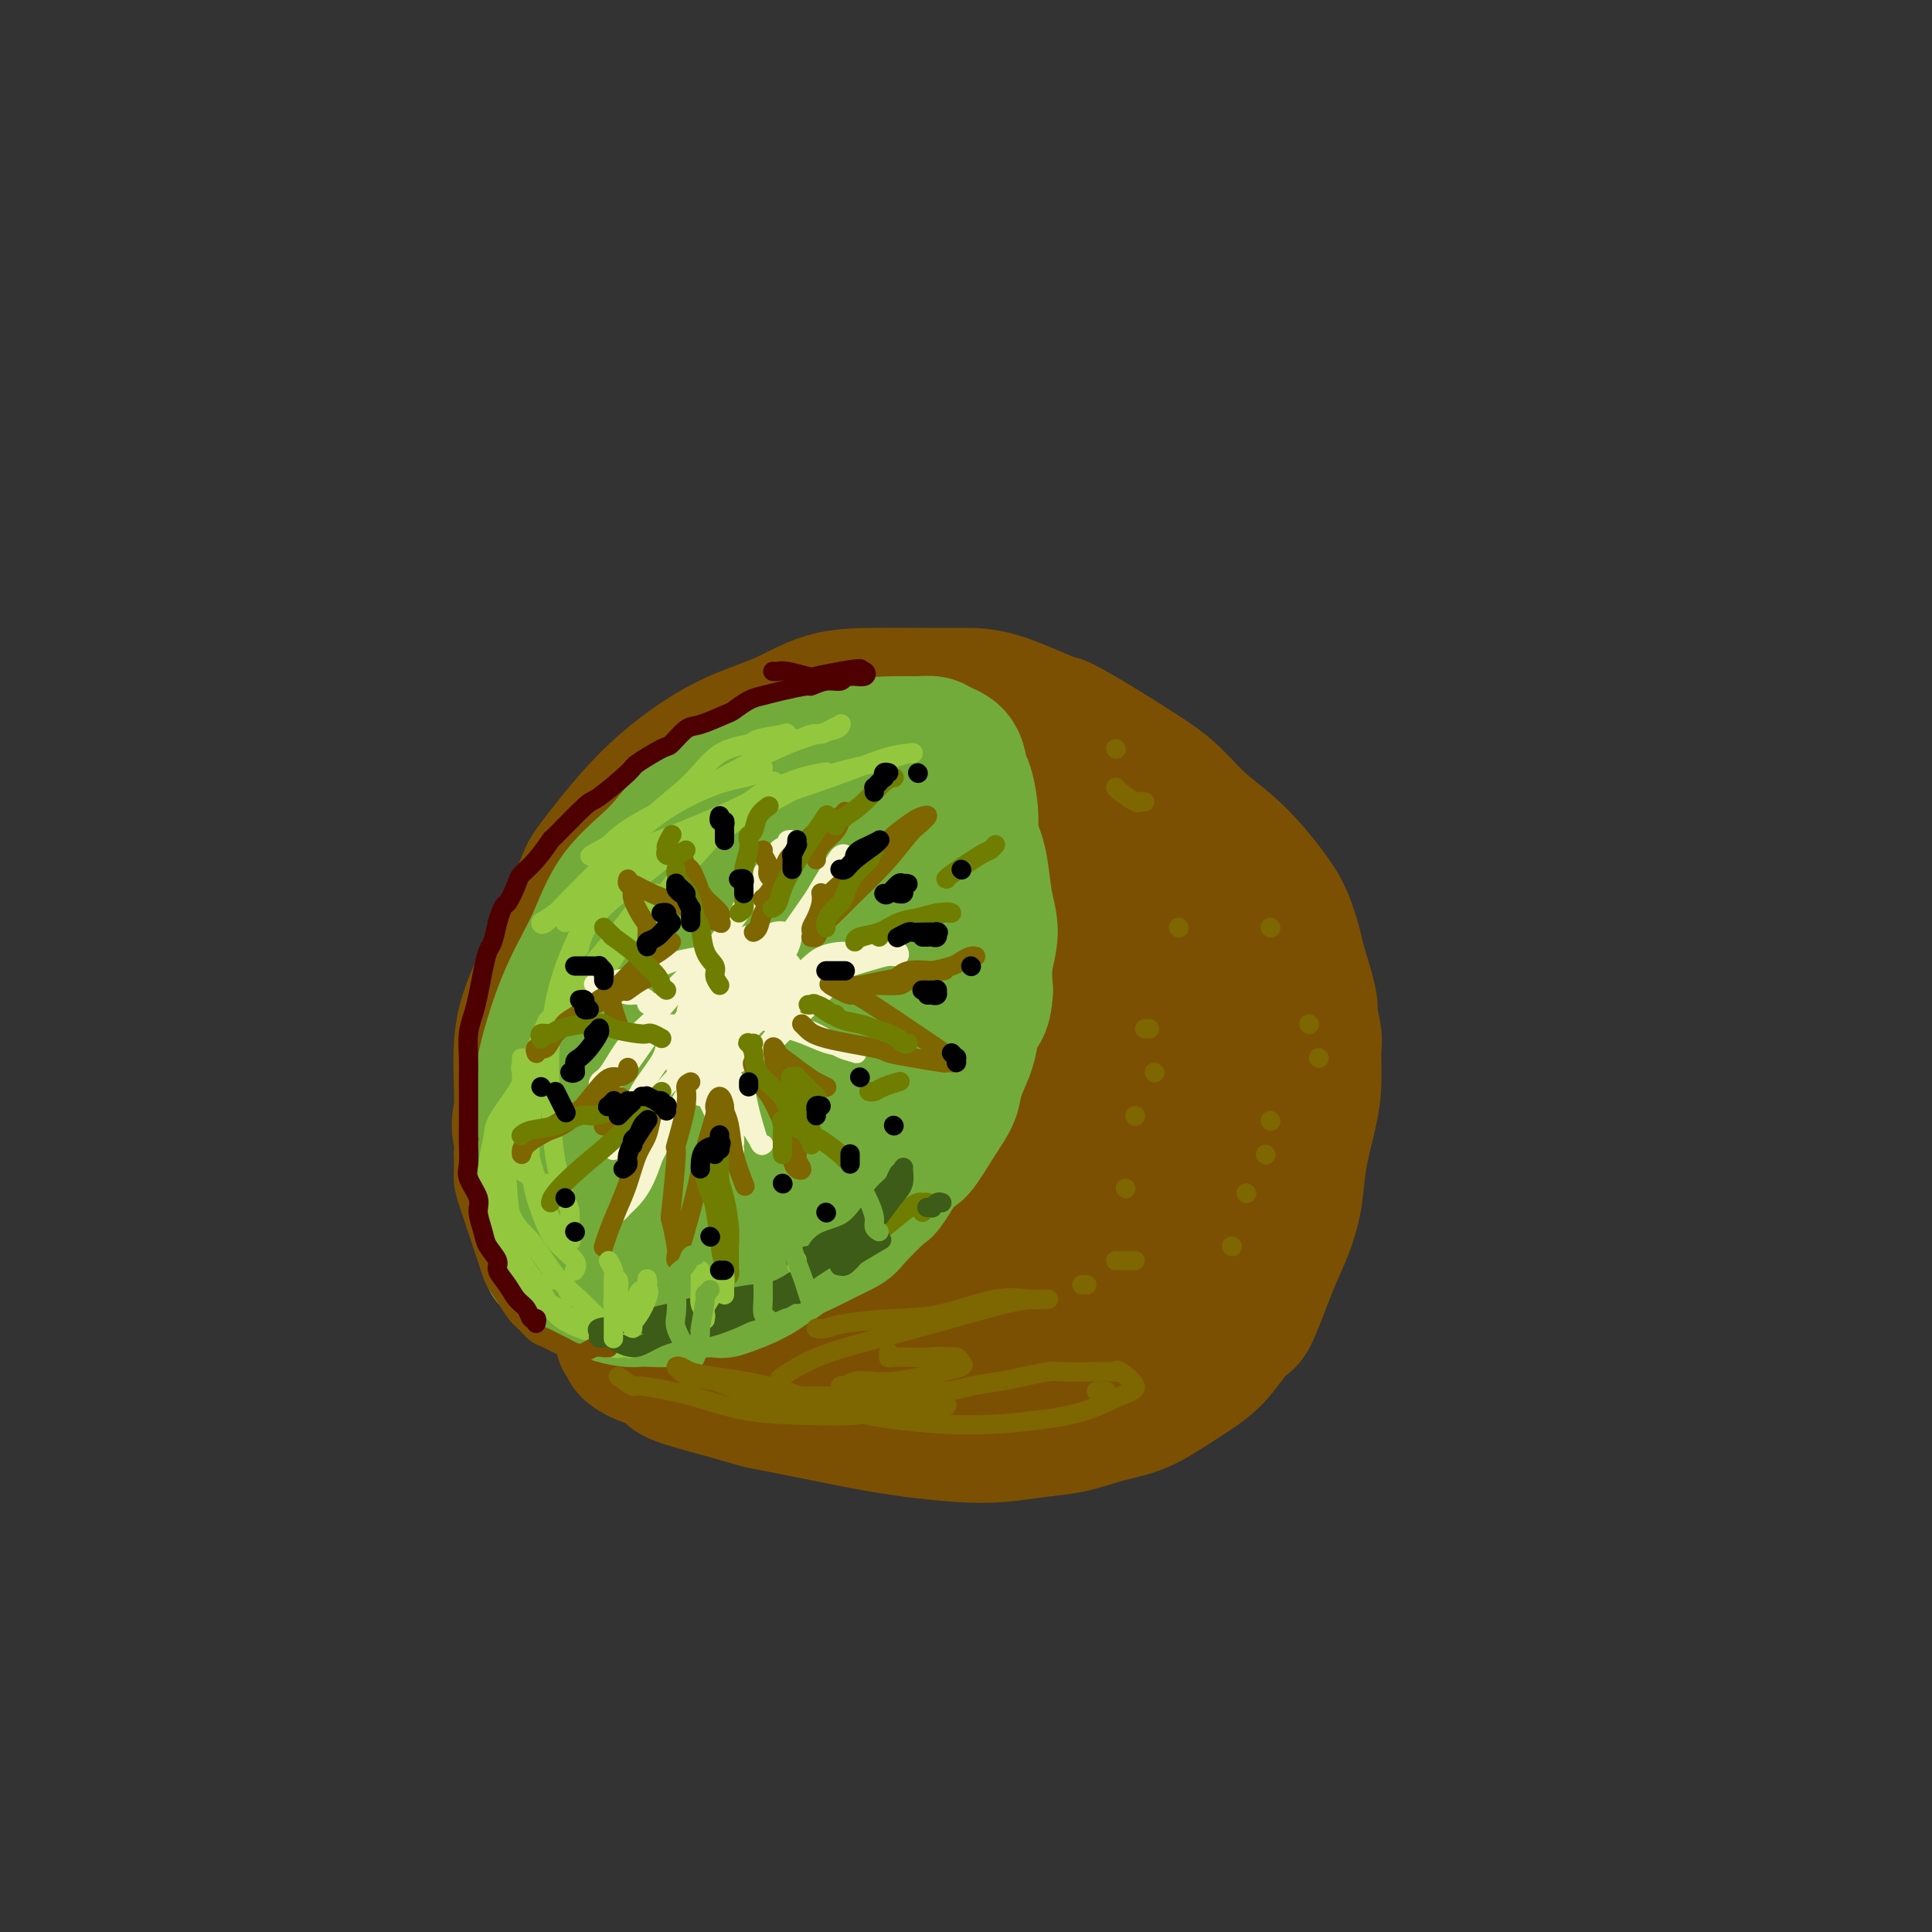 <svg viewBox='0 0 400 400' version='1.1' xmlns='http://www.w3.org/2000/svg' xmlns:xlink='http://www.w3.org/1999/xlink'><rect x="0" y="0" width="400" height="400" fill="#333333" stroke="none"/><g fill='none' stroke='rgb(124,80,2)' stroke-width='28' stroke-linecap='round' stroke-linejoin='round'><path d='M128,199c0.048,0.200 0.096,0.401 0,0c-0.096,-0.401 -0.337,-1.402 0,-3c0.337,-1.598 1.253,-3.791 2,-6c0.747,-2.209 1.324,-4.433 3,-7c1.676,-2.567 4.450,-5.476 7,-8c2.550,-2.524 4.875,-4.663 9,-7c4.125,-2.337 10.049,-4.871 13,-6c2.951,-1.129 2.930,-0.852 5,-1c2.070,-0.148 6.230,-0.719 10,-1c3.770,-0.281 7.151,-0.270 10,0c2.849,0.270 5.165,0.799 8,2c2.835,1.201 6.189,3.074 9,5c2.811,1.926 5.079,3.903 7,6c1.921,2.097 3.494,4.312 5,7c1.506,2.688 2.946,5.849 4,9c1.054,3.151 1.722,6.292 2,10c0.278,3.708 0.164,7.982 0,12c-0.164,4.018 -0.380,7.782 -1,12c-0.620,4.218 -1.644,8.892 -3,13c-1.356,4.108 -3.046,7.649 -5,11c-1.954,3.351 -4.174,6.512 -6,9c-1.826,2.488 -3.259,4.303 -7,7c-3.741,2.697 -9.789,6.275 -13,8c-3.211,1.725 -3.583,1.595 -6,2c-2.417,0.405 -6.877,1.343 -11,2c-4.123,0.657 -7.909,1.032 -12,1c-4.091,-0.032 -8.486,-0.470 -12,-1c-3.514,-0.530 -6.147,-1.151 -9,-2c-2.853,-0.849 -5.927,-1.924 -9,-3'/><path d='M128,270c-4.331,-2.011 -6.157,-4.537 -8,-7c-1.843,-2.463 -3.702,-4.863 -6,-10c-2.298,-5.137 -5.035,-13.013 -6,-17c-0.965,-3.987 -0.157,-4.086 0,-7c0.157,-2.914 -0.338,-8.643 0,-13c0.338,-4.357 1.510,-7.343 4,-13c2.490,-5.657 6.297,-13.987 8,-18c1.703,-4.013 1.303,-3.710 3,-6c1.697,-2.290 5.493,-7.174 9,-11c3.507,-3.826 6.727,-6.594 10,-9c3.273,-2.406 6.599,-4.448 10,-6c3.401,-1.552 6.876,-2.612 10,-4c3.124,-1.388 5.897,-3.104 9,-4c3.103,-0.896 6.534,-0.971 10,-1c3.466,-0.029 6.966,-0.011 10,0c3.034,0.011 5.603,0.014 8,0c2.397,-0.014 4.621,-0.045 8,1c3.379,1.045 7.915,3.166 10,4c2.085,0.834 1.721,0.382 3,1c1.279,0.618 4.200,2.306 7,4c2.800,1.694 5.480,3.393 8,5c2.520,1.607 4.880,3.122 7,5c2.120,1.878 3.999,4.121 6,6c2.001,1.879 4.123,3.396 6,5c1.877,1.604 3.510,3.296 5,5c1.490,1.704 2.837,3.419 4,5c1.163,1.581 2.140,3.029 3,5c0.860,1.971 1.602,4.467 2,6c0.398,1.533 0.453,2.105 1,4c0.547,1.895 1.585,5.113 2,7c0.415,1.887 0.208,2.444 0,3'/><path d='M271,210c1.456,5.110 1.095,5.386 1,7c-0.095,1.614 0.074,4.566 0,7c-0.074,2.434 -0.392,4.350 -1,7c-0.608,2.650 -1.508,6.036 -2,9c-0.492,2.964 -0.577,5.508 -1,8c-0.423,2.492 -1.183,4.932 -2,7c-0.817,2.068 -1.690,3.764 -3,7c-1.310,3.236 -3.058,8.013 -4,10c-0.942,1.987 -1.079,1.183 -2,2c-0.921,0.817 -2.628,3.254 -4,5c-1.372,1.746 -2.409,2.800 -4,4c-1.591,1.200 -3.735,2.545 -6,4c-2.265,1.455 -4.652,3.020 -7,4c-2.348,0.980 -4.658,1.373 -7,2c-2.342,0.627 -4.716,1.486 -7,2c-2.284,0.514 -4.478,0.683 -7,1c-2.522,0.317 -5.372,0.782 -8,1c-2.628,0.218 -5.033,0.189 -8,0c-2.967,-0.189 -6.496,-0.539 -10,-1c-3.504,-0.461 -6.982,-1.033 -12,-2c-5.018,-0.967 -11.575,-2.328 -15,-3c-3.425,-0.672 -3.718,-0.655 -5,-1c-1.282,-0.345 -3.553,-1.052 -7,-2c-3.447,-0.948 -8.071,-2.138 -10,-3c-1.929,-0.862 -1.165,-1.398 -2,-2c-0.835,-0.602 -3.271,-1.272 -5,-2c-1.729,-0.728 -2.752,-1.515 -3,-2c-0.248,-0.485 0.279,-0.669 0,-1c-0.279,-0.331 -1.366,-0.809 -1,-1c0.366,-0.191 2.183,-0.096 4,0'/><path d='M133,277c0.631,-0.394 0.709,-0.380 2,0c1.291,0.380 3.795,1.126 7,2c3.205,0.874 7.109,1.877 11,3c3.891,1.123 7.767,2.367 11,3c3.233,0.633 5.824,0.656 11,1c5.176,0.344 12.939,1.008 18,1c5.061,-0.008 7.420,-0.688 9,-1c1.580,-0.312 2.381,-0.255 5,-1c2.619,-0.745 7.054,-2.291 10,-4c2.946,-1.709 4.402,-3.580 8,-7c3.598,-3.420 9.339,-8.390 12,-11c2.661,-2.610 2.243,-2.862 3,-5c0.757,-2.138 2.688,-6.162 4,-10c1.312,-3.838 2.003,-7.490 3,-11c0.997,-3.510 2.300,-6.879 3,-10c0.700,-3.121 0.797,-5.995 1,-9c0.203,-3.005 0.513,-6.142 0,-9c-0.513,-2.858 -1.850,-5.438 -3,-8c-1.150,-2.562 -2.115,-5.106 -4,-8c-1.885,-2.894 -4.692,-6.139 -6,-8c-1.308,-1.861 -1.117,-2.337 -2,-3c-0.883,-0.663 -2.839,-1.514 -4,-2c-1.161,-0.486 -1.526,-0.607 -2,-1c-0.474,-0.393 -1.059,-1.060 -1,-1c0.059,0.060 0.760,0.845 1,1c0.240,0.155 0.020,-0.319 0,0c-0.020,0.319 0.160,1.431 2,4c1.840,2.569 5.338,6.596 7,9c1.662,2.404 1.486,3.186 3,6c1.514,2.814 4.718,7.661 7,12c2.282,4.339 3.641,8.169 5,12'/><path d='M254,222c4.584,8.235 3.543,6.821 3,8c-0.543,1.179 -0.588,4.951 -1,7c-0.412,2.049 -1.189,2.374 -2,3c-0.811,0.626 -1.655,1.555 -3,1c-1.345,-0.555 -3.190,-2.592 -4,-3c-0.810,-0.408 -0.585,0.812 -2,-3c-1.415,-3.812 -4.470,-12.657 -6,-17c-1.530,-4.343 -1.534,-4.183 -2,-7c-0.466,-2.817 -1.393,-8.611 -2,-13c-0.607,-4.389 -0.895,-7.372 -1,-10c-0.105,-2.628 -0.028,-4.900 0,-6c0.028,-1.100 0.008,-1.029 0,-1c-0.008,0.029 -0.004,0.014 0,0'/><path d='M239,222c0.109,-0.193 0.218,-0.386 0,0c-0.218,0.386 -0.762,1.349 -1,3c-0.238,1.651 -0.169,3.988 0,8c0.169,4.012 0.438,9.698 0,14c-0.438,4.302 -1.582,7.220 -3,10c-1.418,2.780 -3.111,5.420 -5,7c-1.889,1.580 -3.974,2.098 -6,2c-2.026,-0.098 -3.991,-0.812 -5,-2c-1.009,-1.188 -1.060,-2.849 -1,-5c0.060,-2.151 0.233,-4.793 0,-7c-0.233,-2.207 -0.870,-3.979 1,-7c1.870,-3.021 6.249,-7.292 8,-9c1.751,-1.708 0.876,-0.854 0,0'/></g>
<g fill='none' stroke='rgb(115,171,58)' stroke-width='28' stroke-linecap='round' stroke-linejoin='round'><path d='M171,163c-0.077,-0.064 -0.154,-0.128 -1,0c-0.846,0.128 -2.461,0.449 -4,1c-1.539,0.551 -3.001,1.334 -4,2c-0.999,0.666 -1.536,1.215 -3,2c-1.464,0.785 -3.854,1.806 -7,4c-3.146,2.194 -7.048,5.561 -9,7c-1.952,1.439 -1.954,0.950 -3,2c-1.046,1.050 -3.135,3.641 -5,6c-1.865,2.359 -3.505,4.487 -5,7c-1.495,2.513 -2.843,5.410 -4,8c-1.157,2.590 -2.122,4.872 -3,9c-0.878,4.128 -1.669,10.102 -2,13c-0.331,2.898 -0.202,2.722 0,4c0.202,1.278 0.479,4.011 1,6c0.521,1.989 1.287,3.233 2,5c0.713,1.767 1.372,4.056 2,6c0.628,1.944 1.225,3.542 2,5c0.775,1.458 1.728,2.774 3,4c1.272,1.226 2.864,2.360 4,3c1.136,0.640 1.818,0.784 3,1c1.182,0.216 2.865,0.503 5,0c2.135,-0.503 4.721,-1.798 7,-3c2.279,-1.202 4.250,-2.312 8,-6c3.750,-3.688 9.279,-9.954 12,-13c2.721,-3.046 2.635,-2.870 4,-5c1.365,-2.130 4.183,-6.565 7,-11'/><path d='M181,220c5.904,-7.135 5.164,-7.471 6,-10c0.836,-2.529 3.248,-7.250 5,-11c1.752,-3.750 2.845,-6.529 4,-9c1.155,-2.471 2.373,-4.634 3,-7c0.627,-2.366 0.664,-4.934 1,-7c0.336,-2.066 0.970,-3.628 1,-6c0.030,-2.372 -0.544,-5.553 -1,-7c-0.456,-1.447 -0.795,-1.158 -1,-2c-0.205,-0.842 -0.275,-2.814 -1,-4c-0.725,-1.186 -2.106,-1.585 -3,-2c-0.894,-0.415 -1.300,-0.846 -2,-1c-0.700,-0.154 -1.695,-0.030 -3,0c-1.305,0.030 -2.919,-0.034 -5,0c-2.081,0.034 -4.628,0.166 -8,1c-3.372,0.834 -7.568,2.370 -11,4c-3.432,1.630 -6.098,3.353 -9,5c-2.902,1.647 -6.039,3.217 -9,5c-2.961,1.783 -5.747,3.779 -8,6c-2.253,2.221 -3.972,4.667 -6,7c-2.028,2.333 -4.365,4.553 -6,7c-1.635,2.447 -2.567,5.119 -4,8c-1.433,2.881 -3.366,5.969 -5,9c-1.634,3.031 -2.970,6.006 -4,9c-1.030,2.994 -1.754,6.007 -2,9c-0.246,2.993 -0.015,5.964 0,9c0.015,3.036 -0.186,6.136 0,8c0.186,1.864 0.760,2.491 2,5c1.240,2.509 3.147,6.899 4,9c0.853,2.101 0.653,1.912 2,3c1.347,1.088 4.242,3.454 7,5c2.758,1.546 5.379,2.273 8,3'/><path d='M136,266c5.011,1.432 10.037,1.012 12,1c1.963,-0.012 0.862,0.385 2,0c1.138,-0.385 4.514,-1.551 7,-3c2.486,-1.449 4.081,-3.182 7,-6c2.919,-2.818 7.160,-6.720 9,-9c1.840,-2.280 1.278,-2.939 2,-5c0.722,-2.061 2.726,-5.525 4,-9c1.274,-3.475 1.818,-6.962 3,-10c1.182,-3.038 3.004,-5.626 4,-8c0.996,-2.374 1.167,-4.535 2,-7c0.833,-2.465 2.329,-5.233 3,-8c0.671,-2.767 0.517,-5.531 1,-8c0.483,-2.469 1.602,-4.643 2,-7c0.398,-2.357 0.074,-4.897 0,-7c-0.074,-2.103 0.100,-3.768 0,-5c-0.100,-1.232 -0.475,-2.029 -1,-3c-0.525,-0.971 -1.200,-2.114 -2,-3c-0.800,-0.886 -1.725,-1.515 -3,-2c-1.275,-0.485 -2.898,-0.825 -5,-1c-2.102,-0.175 -4.681,-0.186 -8,1c-3.319,1.186 -7.377,3.570 -11,6c-3.623,2.430 -6.812,4.908 -10,8c-3.188,3.092 -6.377,6.800 -9,11c-2.623,4.200 -4.682,8.894 -6,13c-1.318,4.106 -1.897,7.625 -2,11c-0.103,3.375 0.269,6.605 1,9c0.731,2.395 1.820,3.954 3,5c1.180,1.046 2.450,1.579 4,1c1.550,-0.579 3.379,-2.271 5,-4c1.621,-1.729 3.035,-3.494 5,-8c1.965,-4.506 4.483,-11.753 7,-19'/><path d='M162,200c1.976,-4.851 0.914,-3.478 1,-5c0.086,-1.522 1.318,-5.938 2,-8c0.682,-2.062 0.812,-1.769 1,-2c0.188,-0.231 0.434,-0.986 0,0c-0.434,0.986 -1.547,3.711 -3,7c-1.453,3.289 -3.244,7.141 -6,13c-2.756,5.859 -6.475,13.727 -8,17c-1.525,3.273 -0.854,1.953 -1,2c-0.146,0.047 -1.109,1.460 -1,1c0.109,-0.460 1.288,-2.794 3,-6c1.712,-3.206 3.955,-7.285 7,-11c3.045,-3.715 6.890,-7.065 10,-11c3.110,-3.935 5.484,-8.454 8,-12c2.516,-3.546 5.175,-6.120 7,-8c1.825,-1.880 2.817,-3.067 4,-4c1.183,-0.933 2.556,-1.612 3,-2c0.444,-0.388 -0.040,-0.486 0,-1c0.040,-0.514 0.603,-1.443 1,-2c0.397,-0.557 0.628,-0.741 1,-1c0.372,-0.259 0.886,-0.594 1,-1c0.114,-0.406 -0.172,-0.883 0,-1c0.172,-0.117 0.802,0.127 1,0c0.198,-0.127 -0.035,-0.623 1,0c1.035,0.623 3.337,2.367 4,3c0.663,0.633 -0.315,0.156 0,1c0.315,0.844 1.923,3.011 3,5c1.077,1.989 1.623,3.801 2,6c0.377,2.199 0.586,4.785 1,7c0.414,2.215 1.035,4.058 1,6c-0.035,1.942 -0.724,3.983 -1,6c-0.276,2.017 -0.138,4.008 0,6'/><path d='M204,205c-0.246,4.804 -1.360,4.314 -2,5c-0.640,0.686 -0.806,2.546 -1,4c-0.194,1.454 -0.416,2.500 -1,4c-0.584,1.500 -1.529,3.454 -2,5c-0.471,1.546 -0.466,2.685 -1,4c-0.534,1.315 -1.606,2.807 -3,5c-1.394,2.193 -3.109,5.088 -4,6c-0.891,0.912 -0.957,-0.160 -2,1c-1.043,1.160 -3.062,4.551 -4,6c-0.938,1.449 -0.795,0.954 -2,2c-1.205,1.046 -3.758,3.631 -5,5c-1.242,1.369 -1.174,1.522 -2,2c-0.826,0.478 -2.544,1.280 -4,2c-1.456,0.720 -2.648,1.358 -4,2c-1.352,0.642 -2.864,1.289 -4,2c-1.136,0.711 -1.896,1.486 -3,2c-1.104,0.514 -2.554,0.767 -4,1c-1.446,0.233 -2.890,0.444 -4,1c-1.110,0.556 -1.885,1.455 -3,2c-1.115,0.545 -2.568,0.734 -4,1c-1.432,0.266 -2.843,0.608 -4,1c-1.157,0.392 -2.059,0.835 -3,1c-0.941,0.165 -1.922,0.052 -3,0c-1.078,-0.052 -2.253,-0.045 -3,0c-0.747,0.045 -1.067,0.126 -2,0c-0.933,-0.126 -2.480,-0.460 -4,-1c-1.520,-0.540 -3.012,-1.286 -4,-2c-0.988,-0.714 -1.471,-1.398 -2,-2c-0.529,-0.602 -1.104,-1.124 -2,-2c-0.896,-0.876 -2.113,-2.108 -3,-4c-0.887,-1.892 -1.443,-4.446 -2,-7'/><path d='M113,251c-1.005,-3.141 -1.019,-5.495 -1,-8c0.019,-2.505 0.069,-5.162 0,-8c-0.069,-2.838 -0.259,-5.856 0,-9c0.259,-3.144 0.967,-6.414 2,-10c1.033,-3.586 2.392,-7.487 4,-11c1.608,-3.513 3.464,-6.638 5,-10c1.536,-3.362 2.751,-6.962 5,-10c2.249,-3.038 5.533,-5.514 8,-8c2.467,-2.486 4.119,-4.982 6,-7c1.881,-2.018 3.992,-3.559 6,-5c2.008,-1.441 3.914,-2.782 6,-4c2.086,-1.218 4.353,-2.313 6,-3c1.647,-0.687 2.676,-0.965 4,-1c1.324,-0.035 2.944,0.172 4,0c1.056,-0.172 1.549,-0.724 2,-1c0.451,-0.276 0.858,-0.276 1,0c0.142,0.276 0.017,0.828 0,1c-0.017,0.172 0.074,-0.035 0,0c-0.074,0.035 -0.314,0.313 -1,1c-0.686,0.687 -1.818,1.784 -3,3c-1.182,1.216 -2.414,2.552 -4,4c-1.586,1.448 -3.525,3.008 -6,5c-2.475,1.992 -5.485,4.417 -8,7c-2.515,2.583 -4.535,5.325 -7,8c-2.465,2.675 -5.376,5.283 -8,8c-2.624,2.717 -4.961,5.543 -7,8c-2.039,2.457 -3.780,4.546 -5,7c-1.220,2.454 -1.920,5.273 -3,8c-1.080,2.727 -2.540,5.364 -4,8'/><path d='M115,224c-2.246,4.975 -1.861,5.912 -2,8c-0.139,2.088 -0.801,5.328 -1,8c-0.199,2.672 0.064,4.777 0,7c-0.064,2.223 -0.455,4.565 0,7c0.455,2.435 1.756,4.965 2,6c0.244,1.035 -0.567,0.576 0,1c0.567,0.424 2.513,1.732 4,3c1.487,1.268 2.514,2.497 4,3c1.486,0.503 3.429,0.279 6,0c2.571,-0.279 5.769,-0.614 8,-1c2.231,-0.386 3.495,-0.825 4,-1c0.505,-0.175 0.253,-0.088 0,0'/></g>
<g fill='none' stroke='rgb(147,200,62)' stroke-width='4' stroke-linecap='round' stroke-linejoin='round'><path d='M107,229c-0.308,0.835 -0.616,1.670 -1,3c-0.384,1.330 -0.845,3.155 -1,4c-0.155,0.845 -0.004,0.710 0,2c0.004,1.290 -0.139,4.004 0,7c0.139,2.996 0.559,6.273 1,9c0.441,2.727 0.902,4.904 2,7c1.098,2.096 2.832,4.110 4,6c1.168,1.890 1.770,3.655 3,5c1.230,1.345 3.089,2.269 5,3c1.911,0.731 3.873,1.269 5,2c1.127,0.731 1.420,1.653 2,2c0.580,0.347 1.448,0.117 2,0c0.552,-0.117 0.789,-0.123 1,0c0.211,0.123 0.396,0.374 0,0c-0.396,-0.374 -1.372,-1.374 -2,-2c-0.628,-0.626 -0.909,-0.878 -2,-2c-1.091,-1.122 -2.993,-3.114 -5,-5c-2.007,-1.886 -4.119,-3.667 -6,-6c-1.881,-2.333 -3.530,-5.219 -5,-7c-1.470,-1.781 -2.762,-2.456 -4,-5c-1.238,-2.544 -2.423,-6.957 -3,-9c-0.577,-2.043 -0.546,-1.715 0,-3c0.546,-1.285 1.607,-4.183 3,-8c1.393,-3.817 3.116,-8.553 5,-13c1.884,-4.447 3.928,-8.604 6,-12c2.072,-3.396 4.173,-6.030 7,-9c2.827,-2.970 6.379,-6.277 8,-8c1.621,-1.723 1.310,-1.861 1,-2'/><path d='M133,188c2.546,-3.319 0.910,-2.116 1,-2c0.090,0.116 1.907,-0.856 2,-1c0.093,-0.144 -1.536,0.539 -2,1c-0.464,0.461 0.239,0.699 0,1c-0.239,0.301 -1.418,0.666 -2,1c-0.582,0.334 -0.566,0.639 -4,5c-3.434,4.361 -10.319,12.779 -13,17c-2.681,4.221 -1.158,4.245 -1,5c0.158,0.755 -1.050,2.242 -2,5c-0.950,2.758 -1.641,6.787 -2,11c-0.359,4.213 -0.387,8.611 0,12c0.387,3.389 1.189,5.770 2,8c0.811,2.230 1.630,4.309 3,6c1.370,1.691 3.292,2.994 4,4c0.708,1.006 0.202,1.716 0,2c-0.202,0.284 -0.101,0.142 0,0'/><path d='M114,265c0.213,-0.057 0.425,-0.114 1,0c0.575,0.114 1.512,0.397 2,1c0.488,0.603 0.528,1.524 1,2c0.472,0.476 1.376,0.506 2,1c0.624,0.494 0.967,1.453 1,2c0.033,0.547 -0.243,0.682 0,1c0.243,0.318 1.005,0.818 1,1c-0.005,0.182 -0.777,0.047 -1,0c-0.223,-0.047 0.104,-0.005 0,0c-0.104,0.005 -0.640,-0.028 -1,0c-0.360,0.028 -0.546,0.116 -1,0c-0.454,-0.116 -1.178,-0.435 -2,-1c-0.822,-0.565 -1.742,-1.377 -3,-2c-1.258,-0.623 -2.855,-1.059 -5,-4c-2.145,-2.941 -4.837,-8.388 -6,-11c-1.163,-2.612 -0.796,-2.388 -1,-4c-0.204,-1.612 -0.977,-5.059 -1,-8c-0.023,-2.941 0.705,-5.377 1,-7c0.295,-1.623 0.156,-2.435 1,-4c0.844,-1.565 2.669,-3.883 4,-6c1.331,-2.117 2.166,-4.031 3,-5c0.834,-0.969 1.667,-0.991 2,-1c0.333,-0.009 0.167,-0.004 0,0'/><path d='M110,224c-0.312,0.287 -0.625,0.574 -1,1c-0.375,0.426 -0.814,0.991 -1,2c-0.186,1.009 -0.119,2.461 0,4c0.119,1.539 0.291,3.165 1,6c0.709,2.835 1.956,6.879 3,10c1.044,3.121 1.885,5.318 3,7c1.115,1.682 2.502,2.849 3,3c0.498,0.151 0.106,-0.713 0,-2c-0.106,-1.287 0.075,-2.995 0,-4c-0.075,-1.005 -0.406,-1.305 -1,-3c-0.594,-1.695 -1.451,-4.785 -2,-8c-0.549,-3.215 -0.789,-6.557 -1,-11c-0.211,-4.443 -0.393,-9.989 0,-15c0.393,-5.011 1.359,-9.486 3,-14c1.641,-4.514 3.955,-9.066 6,-13c2.045,-3.934 3.820,-7.252 5,-9c1.180,-1.748 1.766,-1.928 2,-2c0.234,-0.072 0.117,-0.036 0,0'/><path d='M158,159c-0.224,0.337 -0.447,0.674 -1,1c-0.553,0.326 -1.434,0.641 -3,1c-1.566,0.359 -3.817,0.763 -7,2c-3.183,1.237 -7.298,3.309 -11,6c-3.702,2.691 -6.990,6.003 -10,9c-3.010,2.997 -5.741,5.679 -8,8c-2.259,2.321 -4.047,4.281 -5,5c-0.953,0.719 -1.073,0.196 -1,0c0.073,-0.196 0.339,-0.066 3,-2c2.661,-1.934 7.717,-5.933 10,-8c2.283,-2.067 1.793,-2.203 3,-4c1.207,-1.797 4.112,-5.255 7,-8c2.888,-2.745 5.759,-4.777 8,-7c2.241,-2.223 3.853,-4.635 6,-6c2.147,-1.365 4.829,-1.681 6,-2c1.171,-0.319 0.831,-0.639 2,-1c1.169,-0.361 3.846,-0.761 5,-1c1.154,-0.239 0.784,-0.315 1,0c0.216,0.315 1.018,1.023 2,1c0.982,-0.023 2.144,-0.777 3,-1c0.856,-0.223 1.407,0.087 2,0c0.593,-0.087 1.227,-0.569 2,-1c0.773,-0.431 1.686,-0.810 2,-1c0.314,-0.190 0.028,-0.191 0,0c-0.028,0.191 0.201,0.575 -1,1c-1.201,0.425 -3.833,0.893 -7,2c-3.167,1.107 -6.870,2.853 -11,5c-4.130,2.147 -8.689,4.693 -13,7c-4.311,2.307 -8.375,4.373 -11,6c-2.625,1.627 -3.813,2.813 -5,4'/><path d='M126,175c-7.264,3.911 -2.424,1.690 0,1c2.424,-0.690 2.433,0.151 4,0c1.567,-0.151 4.694,-1.295 9,-3c4.306,-1.705 9.791,-3.972 14,-6c4.209,-2.028 7.142,-3.819 10,-5c2.858,-1.181 5.643,-1.754 7,-2c1.357,-0.246 1.288,-0.167 1,0c-0.288,0.167 -0.795,0.421 -2,1c-1.205,0.579 -3.109,1.484 -6,3c-2.891,1.516 -6.771,3.644 -9,5c-2.229,1.356 -2.809,1.941 -3,2c-0.191,0.059 0.005,-0.409 1,-1c0.995,-0.591 2.789,-1.307 6,-3c3.211,-1.693 7.840,-4.363 12,-6c4.160,-1.637 7.850,-2.242 11,-3c3.150,-0.758 5.760,-1.670 7,-2c1.240,-0.330 1.112,-0.078 1,0c-0.112,0.078 -0.206,-0.016 -1,0c-0.794,0.016 -2.288,0.143 -5,1c-2.712,0.857 -6.642,2.443 -11,4c-4.358,1.557 -9.143,3.086 -14,5c-4.857,1.914 -9.785,4.212 -15,7c-5.215,2.788 -10.717,6.067 -15,9c-4.283,2.933 -7.345,5.520 -9,7c-1.655,1.480 -1.901,1.851 -2,2c-0.099,0.149 -0.049,0.074 0,0'/><path d='M125,201c-0.155,0.500 -0.310,1.000 1,-1c1.310,-2.000 4.084,-6.501 6,-9c1.916,-2.499 2.975,-2.997 4,-4c1.025,-1.003 2.015,-2.510 4,-5c1.985,-2.490 4.964,-5.961 8,-9c3.036,-3.039 6.130,-5.646 8,-7c1.870,-1.354 2.517,-1.454 3,-2c0.483,-0.546 0.804,-1.536 1,-2c0.196,-0.464 0.268,-0.401 0,0c-0.268,0.401 -0.877,1.139 -5,4c-4.123,2.861 -11.760,7.846 -15,10c-3.240,2.154 -2.084,1.478 -4,3c-1.916,1.522 -6.905,5.243 -10,8c-3.095,2.757 -4.295,4.550 -5,6c-0.705,1.450 -0.916,2.557 -1,3c-0.084,0.443 -0.042,0.221 0,0'/><path d='M114,211c-0.241,-0.093 -0.482,-0.186 -1,1c-0.518,1.186 -1.313,3.653 -2,5c-0.687,1.347 -1.267,1.576 -2,5c-0.733,3.424 -1.620,10.045 -2,13c-0.380,2.955 -0.253,2.246 0,3c0.253,0.754 0.632,2.973 1,4c0.368,1.027 0.726,0.864 1,1c0.274,0.136 0.465,0.573 1,1c0.535,0.427 1.413,0.846 2,1c0.587,0.154 0.882,0.044 1,0c0.118,-0.044 0.059,-0.022 0,0'/><path d='M110,225c0.226,0.289 0.453,0.578 0,0c-0.453,-0.578 -1.585,-2.022 -2,-3c-0.415,-0.978 -0.111,-1.491 0,-2c0.111,-0.509 0.030,-1.013 0,-1c-0.030,0.013 -0.008,0.543 0,1c0.008,0.457 0.002,0.840 0,1c-0.002,0.160 -0.001,0.095 0,1c0.001,0.905 0.000,2.779 0,6c-0.000,3.221 -0.000,7.790 0,10c0.000,2.210 0.000,2.060 0,2c-0.000,-0.060 -0.000,-0.030 0,0'/></g>
<g fill='none' stroke='rgb(124,80,2)' stroke-width='4' stroke-linecap='round' stroke-linejoin='round'><path d='M126,279c-0.471,-0.008 -0.941,-0.015 -1,0c-0.059,0.015 0.294,0.054 0,0c-0.294,-0.054 -1.233,-0.199 -2,0c-0.767,0.199 -1.360,0.744 -2,1c-0.640,0.256 -1.326,0.224 -2,0c-0.674,-0.224 -1.335,-0.641 -2,-1c-0.665,-0.359 -1.333,-0.662 -2,-1c-0.667,-0.338 -1.333,-0.712 -2,-1c-0.667,-0.288 -1.334,-0.490 -2,-1c-0.666,-0.510 -1.330,-1.329 -2,-2c-0.670,-0.671 -1.345,-1.194 -2,-2c-0.655,-0.806 -1.289,-1.896 -2,-3c-0.711,-1.104 -1.500,-2.224 -2,-3c-0.500,-0.776 -0.711,-1.208 -1,-2c-0.289,-0.792 -0.654,-1.943 -1,-3c-0.346,-1.057 -0.671,-2.018 -1,-3c-0.329,-0.982 -0.662,-1.985 -1,-3c-0.338,-1.015 -0.680,-2.043 -1,-3c-0.320,-0.957 -0.618,-1.843 -1,-3c-0.382,-1.157 -0.848,-2.583 -1,-4c-0.152,-1.417 0.011,-2.823 0,-4c-0.011,-1.177 -0.195,-2.125 0,-3c0.195,-0.875 0.770,-1.679 1,-2c0.230,-0.321 0.115,-0.161 0,0'/></g>
<g fill='none' stroke='rgb(78,0,0)' stroke-width='4' stroke-linecap='round' stroke-linejoin='round'><path d='M111,274c0.096,-0.472 0.192,-0.944 0,-1c-0.192,-0.056 -0.672,0.305 -1,0c-0.328,-0.305 -0.503,-1.274 -1,-2c-0.497,-0.726 -1.317,-1.209 -2,-2c-0.683,-0.791 -1.229,-1.890 -2,-3c-0.771,-1.110 -1.766,-2.230 -2,-3c-0.234,-0.770 0.293,-1.191 0,-2c-0.293,-0.809 -1.407,-2.005 -2,-3c-0.593,-0.995 -0.667,-1.787 -1,-3c-0.333,-1.213 -0.926,-2.845 -1,-4c-0.074,-1.155 0.373,-1.831 0,-3c-0.373,-1.169 -1.564,-2.829 -2,-4c-0.436,-1.171 -0.117,-1.853 0,-3c0.117,-1.147 0.031,-2.761 0,-4c-0.031,-1.239 -0.008,-2.105 0,-3c0.008,-0.895 0.001,-1.821 0,-3c-0.001,-1.179 0.003,-2.611 0,-4c-0.003,-1.389 -0.012,-2.733 0,-4c0.012,-1.267 0.045,-2.456 0,-4c-0.045,-1.544 -0.167,-3.443 0,-5c0.167,-1.557 0.622,-2.772 1,-4c0.378,-1.228 0.679,-2.470 1,-4c0.321,-1.530 0.663,-3.348 1,-5c0.337,-1.652 0.668,-3.137 1,-4c0.332,-0.863 0.666,-1.104 1,-2c0.334,-0.896 0.667,-2.448 1,-4'/><path d='M103,191c1.267,-4.246 1.433,-3.360 2,-4c0.567,-0.640 1.533,-2.807 2,-4c0.467,-1.193 0.433,-1.413 1,-2c0.567,-0.587 1.733,-1.540 3,-3c1.267,-1.460 2.634,-3.428 3,-4c0.366,-0.572 -0.271,0.252 1,-1c1.271,-1.252 4.449,-4.581 6,-6c1.551,-1.419 1.474,-0.927 3,-2c1.526,-1.073 4.653,-3.710 6,-5c1.347,-1.290 0.914,-1.234 2,-2c1.086,-0.766 3.692,-2.356 5,-3c1.308,-0.644 1.319,-0.343 2,-1c0.681,-0.657 2.034,-2.274 3,-3c0.966,-0.726 1.546,-0.562 3,-1c1.454,-0.438 3.783,-1.479 5,-2c1.217,-0.521 1.321,-0.522 2,-1c0.679,-0.478 1.931,-1.433 3,-2c1.069,-0.567 1.955,-0.744 3,-1c1.045,-0.256 2.248,-0.589 4,-1c1.752,-0.411 4.052,-0.898 5,-1c0.948,-0.102 0.545,0.183 1,0c0.455,-0.183 1.770,-0.834 3,-1c1.230,-0.166 2.375,0.153 3,0c0.625,-0.153 0.729,-0.777 1,-1c0.271,-0.223 0.708,-0.046 1,0c0.292,0.046 0.439,-0.039 1,0c0.561,0.039 1.536,0.203 2,0c0.464,-0.203 0.418,-0.772 0,-1c-0.418,-0.228 -1.209,-0.114 -2,0'/><path d='M177,139c3.010,-0.985 -0.464,-0.446 -3,0c-2.536,0.446 -4.133,0.799 -5,1c-0.867,0.201 -1.003,0.250 -2,0c-0.997,-0.250 -2.855,-0.799 -4,-1c-1.145,-0.201 -1.578,-0.054 -2,0c-0.422,0.054 -0.835,0.015 -1,0c-0.165,-0.015 -0.083,-0.008 0,0'/></g>
<g fill='none' stroke='rgb(247,245,208)' stroke-width='4' stroke-linecap='round' stroke-linejoin='round'><path d='M155,210c0.360,0.172 0.720,0.344 1,0c0.280,-0.344 0.482,-1.203 1,-2c0.518,-0.797 1.354,-1.531 2,-2c0.646,-0.469 1.103,-0.671 2,-1c0.897,-0.329 2.233,-0.783 3,-1c0.767,-0.217 0.963,-0.197 1,0c0.037,0.197 -0.085,0.571 0,1c0.085,0.429 0.377,0.914 0,2c-0.377,1.086 -1.423,2.774 -3,5c-1.577,2.226 -3.687,4.989 -5,6c-1.313,1.011 -1.830,0.270 -3,1c-1.170,0.730 -2.993,2.930 -5,4c-2.007,1.070 -4.199,1.011 -5,1c-0.801,-0.011 -0.210,0.028 0,-1c0.210,-1.028 0.039,-3.122 0,-4c-0.039,-0.878 0.056,-0.540 1,-2c0.944,-1.460 2.739,-4.717 4,-7c1.261,-2.283 1.988,-3.591 3,-5c1.012,-1.409 2.310,-2.918 4,-4c1.690,-1.082 3.772,-1.739 5,-2c1.228,-0.261 1.600,-0.128 2,0c0.400,0.128 0.827,0.252 1,1c0.173,0.748 0.093,2.120 0,3c-0.093,0.880 -0.199,1.266 -2,3c-1.801,1.734 -5.297,4.815 -7,6c-1.703,1.185 -1.612,0.473 -3,1c-1.388,0.527 -4.254,2.293 -6,3c-1.746,0.707 -2.373,0.353 -3,0'/><path d='M143,216c-2.065,0.057 -1.227,-1.801 -1,-3c0.227,-1.199 -0.157,-1.737 0,-3c0.157,-1.263 0.854,-3.249 2,-5c1.146,-1.751 2.742,-3.267 4,-5c1.258,-1.733 2.177,-3.684 4,-5c1.823,-1.316 4.551,-1.998 6,-2c1.449,-0.002 1.619,0.675 2,1c0.381,0.325 0.975,0.296 1,1c0.025,0.704 -0.517,2.139 -1,4c-0.483,1.861 -0.906,4.149 -2,7c-1.094,2.851 -2.860,6.267 -4,8c-1.140,1.733 -1.656,1.784 -3,3c-1.344,1.216 -3.517,3.598 -5,5c-1.483,1.402 -2.275,1.826 -3,2c-0.725,0.174 -1.384,0.099 -2,0c-0.616,-0.099 -1.190,-0.222 -1,-1c0.190,-0.778 1.145,-2.212 2,-4c0.855,-1.788 1.609,-3.930 3,-6c1.391,-2.070 3.420,-4.068 5,-6c1.580,-1.932 2.711,-3.799 4,-5c1.289,-1.201 2.736,-1.736 4,-2c1.264,-0.264 2.346,-0.256 3,0c0.654,0.256 0.881,0.761 1,1c0.119,0.239 0.130,0.211 0,1c-0.130,0.789 -0.400,2.396 -2,5c-1.600,2.604 -4.530,6.204 -6,8c-1.470,1.796 -1.479,1.788 -2,2c-0.521,0.212 -1.552,0.644 -2,1c-0.448,0.356 -0.313,0.634 0,0c0.313,-0.634 0.804,-2.181 2,-4c1.196,-1.819 3.098,-3.909 5,-6'/><path d='M157,208c2.359,-2.527 5.758,-4.345 8,-6c2.242,-1.655 3.328,-3.147 5,-4c1.672,-0.853 3.929,-1.069 5,-1c1.071,0.069 0.955,0.421 1,1c0.045,0.579 0.250,1.383 0,2c-0.250,0.617 -0.956,1.045 -4,4c-3.044,2.955 -8.425,8.436 -11,11c-2.575,2.564 -2.343,2.209 -4,3c-1.657,0.791 -5.204,2.726 -8,4c-2.796,1.274 -4.841,1.887 -6,2c-1.159,0.113 -1.430,-0.275 -2,-1c-0.570,-0.725 -1.437,-1.789 -1,-3c0.437,-1.211 2.179,-2.570 3,-4c0.821,-1.430 0.721,-2.930 3,-6c2.279,-3.070 6.937,-7.712 9,-10c2.063,-2.288 1.532,-2.224 2,-3c0.468,-0.776 1.937,-2.391 3,-3c1.063,-0.609 1.720,-0.211 2,0c0.280,0.211 0.183,0.234 0,1c-0.183,0.766 -0.451,2.275 -1,4c-0.549,1.725 -1.379,3.665 -3,6c-1.621,2.335 -4.033,5.066 -6,7c-1.967,1.934 -3.488,3.070 -5,4c-1.512,0.930 -3.013,1.653 -4,2c-0.987,0.347 -1.458,0.316 -2,0c-0.542,-0.316 -1.153,-0.919 -1,-2c0.153,-1.081 1.072,-2.640 2,-4c0.928,-1.360 1.865,-2.520 3,-4c1.135,-1.480 2.467,-3.280 4,-5c1.533,-1.720 3.266,-3.360 5,-5'/><path d='M154,198c2.330,-2.151 2.154,-0.527 2,0c-0.154,0.527 -0.287,-0.042 0,0c0.287,0.042 0.995,0.694 1,1c0.005,0.306 -0.691,0.265 -1,1c-0.309,0.735 -0.229,2.247 -1,4c-0.771,1.753 -2.391,3.747 -5,6c-2.609,2.253 -6.205,4.763 -8,6c-1.795,1.237 -1.787,1.199 -2,1c-0.213,-0.199 -0.645,-0.559 -1,-1c-0.355,-0.441 -0.633,-0.963 0,-2c0.633,-1.037 2.176,-2.590 4,-5c1.824,-2.410 3.929,-5.678 6,-8c2.071,-2.322 4.108,-3.698 6,-5c1.892,-1.302 3.640,-2.529 5,-3c1.360,-0.471 2.334,-0.187 3,0c0.666,0.187 1.026,0.275 1,1c-0.026,0.725 -0.438,2.086 -1,3c-0.562,0.914 -1.274,1.382 -2,2c-0.726,0.618 -1.466,1.387 -2,2c-0.534,0.613 -0.864,1.068 -1,1c-0.136,-0.068 -0.079,-0.661 0,-1c0.079,-0.339 0.182,-0.424 2,-3c1.818,-2.576 5.353,-7.643 7,-10c1.647,-2.357 1.405,-2.003 2,-3c0.595,-0.997 2.026,-3.344 3,-5c0.974,-1.656 1.492,-2.620 2,-3c0.508,-0.380 1.005,-0.176 1,0c-0.005,0.176 -0.512,0.323 -1,1c-0.488,0.677 -0.955,1.882 -2,4c-1.045,2.118 -2.666,5.147 -5,8c-2.334,2.853 -5.381,5.529 -8,8c-2.619,2.471 -4.809,4.735 -7,7'/><path d='M152,205c-3.061,3.408 -3.212,4.427 -4,5c-0.788,0.573 -2.213,0.699 -3,1c-0.787,0.301 -0.938,0.776 -1,1c-0.062,0.224 -0.037,0.197 0,0c0.037,-0.197 0.085,-0.563 0,-1c-0.085,-0.437 -0.302,-0.944 0,-2c0.302,-1.056 1.123,-2.660 2,-5c0.877,-2.340 1.808,-5.414 3,-8c1.192,-2.586 2.644,-4.682 4,-7c1.356,-2.318 2.616,-4.857 4,-7c1.384,-2.143 2.890,-3.891 4,-5c1.110,-1.109 1.822,-1.578 2,-2c0.178,-0.422 -0.178,-0.795 0,-1c0.178,-0.205 0.892,-0.242 1,0c0.108,0.242 -0.388,0.762 -1,1c-0.612,0.238 -1.338,0.195 -2,1c-0.662,0.805 -1.258,2.459 -2,4c-0.742,1.541 -1.630,2.969 -3,5c-1.370,2.031 -3.222,4.666 -5,7c-1.778,2.334 -3.483,4.366 -5,6c-1.517,1.634 -2.845,2.869 -4,4c-1.155,1.131 -2.136,2.157 -3,3c-0.864,0.843 -1.611,1.504 -2,2c-0.389,0.496 -0.421,0.827 -1,1c-0.579,0.173 -1.706,0.187 -2,0c-0.294,-0.187 0.244,-0.576 0,-1c-0.244,-0.424 -1.270,-0.884 -2,-1c-0.730,-0.116 -1.165,0.113 -2,0c-0.835,-0.113 -2.071,-0.569 -3,-1c-0.929,-0.431 -1.551,-0.837 -2,-1c-0.449,-0.163 -0.724,-0.081 -1,0'/><path d='M124,204c-2.059,-0.477 -0.706,-0.168 0,0c0.706,0.168 0.763,0.196 1,0c0.237,-0.196 0.652,-0.617 2,-1c1.348,-0.383 3.628,-0.730 5,-1c1.372,-0.270 1.835,-0.464 3,-1c1.165,-0.536 3.032,-1.413 5,-2c1.968,-0.587 4.038,-0.883 5,-1c0.962,-0.117 0.815,-0.054 1,0c0.185,0.054 0.701,0.099 1,0c0.299,-0.099 0.380,-0.343 0,0c-0.380,0.343 -1.221,1.272 -2,2c-0.779,0.728 -1.494,1.255 -3,3c-1.506,1.745 -3.801,4.709 -6,7c-2.199,2.291 -4.302,3.911 -6,6c-1.698,2.089 -2.991,4.648 -4,6c-1.009,1.352 -1.733,1.498 -2,2c-0.267,0.502 -0.078,1.360 0,2c0.078,0.640 0.044,1.060 0,1c-0.044,-0.060 -0.097,-0.601 0,-1c0.097,-0.399 0.343,-0.656 1,-1c0.657,-0.344 1.724,-0.776 3,-2c1.276,-1.224 2.759,-3.240 4,-5c1.241,-1.760 2.238,-3.266 3,-4c0.762,-0.734 1.290,-0.698 2,-1c0.710,-0.302 1.603,-0.943 2,-1c0.397,-0.057 0.296,0.470 0,1c-0.296,0.530 -0.789,1.065 -1,2c-0.211,0.935 -0.139,2.271 -1,4c-0.861,1.729 -2.655,3.850 -4,6c-1.345,2.150 -2.241,4.329 -3,6c-0.759,1.671 -1.379,2.836 -2,4'/><path d='M128,235c-1.930,3.951 -1.255,2.329 -1,2c0.255,-0.329 0.088,0.634 0,1c-0.088,0.366 -0.099,0.133 0,0c0.099,-0.133 0.307,-0.167 1,-1c0.693,-0.833 1.870,-2.464 3,-4c1.130,-1.536 2.212,-2.976 5,-6c2.788,-3.024 7.283,-7.630 9,-10c1.717,-2.370 0.655,-2.503 1,-3c0.345,-0.497 2.095,-1.357 3,-2c0.905,-0.643 0.963,-1.068 1,-1c0.037,0.068 0.052,0.631 0,1c-0.052,0.369 -0.171,0.546 -1,2c-0.829,1.454 -2.369,4.186 -4,7c-1.631,2.814 -3.352,5.711 -5,9c-1.648,3.289 -3.224,6.970 -5,10c-1.776,3.030 -3.753,5.410 -5,7c-1.247,1.590 -1.765,2.391 -2,3c-0.235,0.609 -0.186,1.027 0,1c0.186,-0.027 0.510,-0.497 1,-1c0.490,-0.503 1.146,-1.039 2,-2c0.854,-0.961 1.906,-2.348 3,-5c1.094,-2.652 2.231,-6.569 4,-10c1.769,-3.431 4.172,-6.377 6,-9c1.828,-2.623 3.083,-4.923 4,-7c0.917,-2.077 1.498,-3.929 2,-5c0.502,-1.071 0.925,-1.360 1,-2c0.075,-0.640 -0.198,-1.630 0,-2c0.198,-0.370 0.868,-0.120 1,0c0.132,0.120 -0.272,0.109 0,0c0.272,-0.109 1.221,-0.317 2,0c0.779,0.317 1.390,1.158 2,2'/><path d='M156,210c1.381,0.670 2.335,1.346 4,2c1.665,0.654 4.042,1.286 6,2c1.958,0.714 3.496,1.510 5,2c1.504,0.490 2.973,0.675 4,1c1.027,0.325 1.614,0.789 2,1c0.386,0.211 0.573,0.169 0,0c-0.573,-0.169 -1.906,-0.464 -3,-1c-1.094,-0.536 -1.950,-1.312 -3,-2c-1.050,-0.688 -2.295,-1.287 -4,-2c-1.705,-0.713 -3.872,-1.539 -5,-2c-1.128,-0.461 -1.217,-0.555 -2,-1c-0.783,-0.445 -2.259,-1.239 -2,-2c0.259,-0.761 2.253,-1.489 3,-2c0.747,-0.511 0.248,-0.806 1,-1c0.752,-0.194 2.755,-0.285 5,-1c2.245,-0.715 4.732,-2.052 7,-3c2.268,-0.948 4.318,-1.508 6,-2c1.682,-0.492 2.997,-0.917 4,-1c1.003,-0.083 1.694,0.177 2,0c0.306,-0.177 0.226,-0.790 0,-1c-0.226,-0.210 -0.599,-0.017 -1,0c-0.401,0.017 -0.829,-0.142 -2,0c-1.171,0.142 -3.084,0.584 -6,2c-2.916,1.416 -6.834,3.805 -9,5c-2.166,1.195 -2.581,1.197 -5,3c-2.419,1.803 -6.844,5.409 -9,7c-2.156,1.591 -2.045,1.169 -2,1c0.045,-0.169 0.022,-0.084 0,0'/><path d='M145,227c0.220,-0.377 0.440,-0.753 1,0c0.560,0.753 1.460,2.636 2,4c0.540,1.364 0.719,2.209 1,3c0.281,0.791 0.664,1.530 1,2c0.336,0.470 0.627,0.673 1,1c0.373,0.327 0.829,0.778 1,1c0.171,0.222 0.056,0.215 0,0c-0.056,-0.215 -0.054,-0.638 0,-1c0.054,-0.362 0.158,-0.662 0,-2c-0.158,-1.338 -0.579,-3.714 -1,-5c-0.421,-1.286 -0.843,-1.483 -1,-2c-0.157,-0.517 -0.050,-1.354 0,-2c0.050,-0.646 0.044,-1.100 0,-1c-0.044,0.100 -0.124,0.755 0,1c0.124,0.245 0.454,0.080 1,1c0.546,0.920 1.310,2.925 2,4c0.690,1.075 1.307,1.219 2,2c0.693,0.781 1.460,2.199 2,3c0.540,0.801 0.851,0.984 1,1c0.149,0.016 0.135,-0.137 0,0c-0.135,0.137 -0.391,0.562 -1,-1c-0.609,-1.562 -1.572,-5.112 -2,-7c-0.428,-1.888 -0.321,-2.114 -1,-3c-0.679,-0.886 -2.144,-2.431 -3,-4c-0.856,-1.569 -1.102,-3.163 -1,-4c0.102,-0.837 0.551,-0.919 1,-1'/><path d='M151,217c-0.933,-2.956 -0.267,-0.844 0,0c0.267,0.844 0.133,0.422 0,0'/></g>
<g fill='none' stroke='rgb(126,102,1)' stroke-width='4' stroke-linecap='round' stroke-linejoin='round'><path d='M170,188c0.453,-0.348 0.906,-0.697 1,-1c0.094,-0.303 -0.172,-0.561 0,-1c0.172,-0.439 0.780,-1.059 3,-3c2.220,-1.941 6.050,-5.201 8,-7c1.950,-1.799 2.018,-2.135 3,-3c0.982,-0.865 2.876,-2.257 4,-3c1.124,-0.743 1.479,-0.837 2,-1c0.521,-0.163 1.210,-0.396 1,0c-0.210,0.396 -1.319,1.421 -2,2c-0.681,0.579 -0.936,0.711 -2,2c-1.064,1.289 -2.939,3.736 -5,6c-2.061,2.264 -4.307,4.343 -6,6c-1.693,1.657 -2.832,2.890 -4,4c-1.168,1.110 -2.365,2.098 -3,3c-0.635,0.902 -0.707,1.717 -1,2c-0.293,0.283 -0.808,0.032 -1,0c-0.192,-0.032 -0.062,0.154 0,0c0.062,-0.154 0.055,-0.647 0,-1c-0.055,-0.353 -0.158,-0.564 0,-1c0.158,-0.436 0.579,-1.096 1,-2c0.421,-0.904 0.844,-2.051 1,-3c0.156,-0.949 0.045,-1.700 0,-2c-0.045,-0.300 -0.022,-0.150 0,0'/><path d='M162,184c-0.370,0.453 -0.741,0.906 -1,1c-0.259,0.094 -0.407,-0.172 -1,0c-0.593,0.172 -1.631,0.783 -2,1c-0.369,0.217 -0.069,0.039 0,0c0.069,-0.039 -0.095,0.061 0,0c0.095,-0.061 0.447,-0.282 1,-1c0.553,-0.718 1.305,-1.933 2,-3c0.695,-1.067 1.332,-1.986 2,-3c0.668,-1.014 1.368,-2.121 2,-3c0.632,-0.879 1.198,-1.528 2,-2c0.802,-0.472 1.841,-0.766 2,-1c0.159,-0.234 -0.562,-0.407 -1,0c-0.438,0.407 -0.593,1.396 -1,2c-0.407,0.604 -1.064,0.823 -2,2c-0.936,1.177 -2.149,3.310 -3,5c-0.851,1.690 -1.338,2.936 -2,4c-0.662,1.064 -1.497,1.945 -2,3c-0.503,1.055 -0.674,2.284 -1,3c-0.326,0.716 -0.807,0.919 -1,1c-0.193,0.081 -0.096,0.041 0,0'/><path d='M146,188c-0.447,-0.272 -0.893,-0.544 -1,-1c-0.107,-0.456 0.127,-1.096 0,-2c-0.127,-0.904 -0.613,-2.071 -1,-3c-0.387,-0.929 -0.675,-1.618 -1,-2c-0.325,-0.382 -0.687,-0.456 -1,-1c-0.313,-0.544 -0.576,-1.559 -1,-2c-0.424,-0.441 -1.010,-0.307 -1,0c0.010,0.307 0.617,0.788 1,1c0.383,0.212 0.541,0.155 1,1c0.459,0.845 1.219,2.593 2,4c0.781,1.407 1.581,2.471 2,3c0.419,0.529 0.455,0.521 1,1c0.545,0.479 1.600,1.446 2,2c0.400,0.554 0.145,0.696 0,1c-0.145,0.304 -0.179,0.769 0,1c0.179,0.231 0.573,0.228 0,0c-0.573,-0.228 -2.111,-0.682 -3,-1c-0.889,-0.318 -1.128,-0.502 -2,-1c-0.872,-0.498 -2.377,-1.310 -4,-2c-1.623,-0.690 -3.363,-1.257 -5,-2c-1.637,-0.743 -3.172,-1.662 -4,-2c-0.828,-0.338 -0.951,-0.097 -1,0c-0.049,0.097 -0.025,0.048 0,0'/><path d='M139,195c-0.099,0.180 -0.198,0.360 -1,1c-0.802,0.640 -2.307,1.739 -3,2c-0.693,0.261 -0.574,-0.318 -2,1c-1.426,1.318 -4.398,4.533 -6,6c-1.602,1.467 -1.834,1.187 -3,2c-1.166,0.813 -3.265,2.719 -5,4c-1.735,1.281 -3.106,1.937 -4,3c-0.894,1.063 -1.311,2.534 -2,3c-0.689,0.466 -1.651,-0.072 -2,0c-0.349,0.072 -0.087,0.753 0,1c0.087,0.247 -0.003,0.060 1,-1c1.003,-1.060 3.098,-2.994 4,-4c0.902,-1.006 0.609,-1.083 2,-2c1.391,-0.917 4.465,-2.673 7,-4c2.535,-1.327 4.531,-2.224 6,-3c1.469,-0.776 2.411,-1.430 3,-2c0.589,-0.570 0.826,-1.056 1,-1c0.174,0.056 0.284,0.654 0,1c-0.284,0.346 -0.961,0.439 -2,1c-1.039,0.561 -2.440,1.589 -3,2c-0.560,0.411 -0.280,0.206 0,0'/><path d='M130,221c0.174,0.289 0.348,0.578 0,1c-0.348,0.422 -1.219,0.977 -2,1c-0.781,0.023 -1.474,-0.486 -3,1c-1.526,1.486 -3.887,4.967 -6,7c-2.113,2.033 -3.978,2.618 -5,3c-1.022,0.382 -1.201,0.560 -2,1c-0.799,0.440 -2.217,1.142 -3,2c-0.783,0.858 -0.930,1.870 -1,2c-0.070,0.130 -0.065,-0.623 0,-1c0.065,-0.377 0.188,-0.377 1,-1c0.812,-0.623 2.312,-1.869 4,-3c1.688,-1.131 3.562,-2.146 5,-3c1.438,-0.854 2.439,-1.546 3,-2c0.561,-0.454 0.683,-0.670 1,-1c0.317,-0.330 0.828,-0.775 2,-1c1.172,-0.225 3.005,-0.229 4,0c0.995,0.229 1.153,0.692 1,1c-0.153,0.308 -0.615,0.461 -1,1c-0.385,0.539 -0.691,1.464 -1,2c-0.309,0.536 -0.622,0.683 -1,1c-0.378,0.317 -0.822,0.805 -1,1c-0.178,0.195 -0.089,0.098 0,0'/><path d='M136,230c-0.357,0.051 -0.714,0.101 -1,1c-0.286,0.899 -0.500,2.645 -1,4c-0.500,1.355 -1.287,2.318 -2,4c-0.713,1.682 -1.354,4.083 -2,6c-0.646,1.917 -1.297,3.349 -2,5c-0.703,1.651 -1.459,3.521 -2,5c-0.541,1.479 -0.869,2.565 -1,3c-0.131,0.435 -0.066,0.217 0,0'/><path d='M143,224c-0.485,0.219 -0.971,0.438 -1,1c-0.029,0.562 0.398,1.466 0,4c-0.398,2.534 -1.619,6.696 -2,8c-0.381,1.304 0.080,-0.251 0,2c-0.080,2.251 -0.701,8.306 -1,11c-0.299,2.694 -0.275,2.026 0,3c0.275,0.974 0.802,3.590 1,5c0.198,1.410 0.069,1.616 0,2c-0.069,0.384 -0.077,0.947 0,1c0.077,0.053 0.241,-0.404 1,-3c0.759,-2.596 2.115,-7.332 3,-11c0.885,-3.668 1.299,-6.268 2,-9c0.701,-2.732 1.690,-5.595 2,-7c0.310,-1.405 -0.057,-1.350 0,-2c0.057,-0.650 0.539,-2.004 1,-2c0.461,0.004 0.901,1.364 1,2c0.099,0.636 -0.145,0.546 0,1c0.145,0.454 0.678,1.452 1,3c0.322,1.548 0.433,3.648 1,6c0.567,2.352 1.591,4.958 2,6c0.409,1.042 0.205,0.521 0,0'/><path d='M156,220c-0.188,0.014 -0.377,0.027 0,1c0.377,0.973 1.319,2.905 2,4c0.681,1.095 1.102,1.353 2,3c0.898,1.647 2.275,4.684 3,7c0.725,2.316 0.798,3.911 1,5c0.202,1.089 0.531,1.672 1,2c0.469,0.328 1.076,0.401 1,0c-0.076,-0.401 -0.834,-1.276 -1,-2c-0.166,-0.724 0.260,-1.297 0,-3c-0.260,-1.703 -1.208,-4.536 -2,-7c-0.792,-2.464 -1.429,-4.560 -2,-7c-0.571,-2.440 -1.076,-5.225 -1,-6c0.076,-0.775 0.732,0.462 1,1c0.268,0.538 0.149,0.379 1,1c0.851,0.621 2.671,2.022 4,3c1.329,0.978 2.165,1.533 3,2c0.835,0.467 1.667,0.848 2,1c0.333,0.152 0.166,0.076 0,0'/><path d='M166,212c0.256,0.250 0.512,0.501 1,1c0.488,0.499 1.207,1.248 4,2c2.793,0.752 7.661,1.508 10,2c2.339,0.492 2.151,0.721 3,1c0.849,0.279 2.735,0.609 5,1c2.265,0.391 4.910,0.842 6,1c1.090,0.158 0.626,0.024 1,0c0.374,-0.024 1.588,0.063 2,0c0.412,-0.063 0.024,-0.276 -4,-3c-4.024,-2.724 -11.685,-7.960 -15,-10c-3.315,-2.040 -2.286,-0.886 -3,-1c-0.714,-0.114 -3.172,-1.498 -4,-2c-0.828,-0.502 -0.027,-0.123 1,0c1.027,0.123 2.280,-0.009 3,0c0.720,0.009 0.908,0.160 2,0c1.092,-0.160 3.087,-0.632 5,-1c1.913,-0.368 3.743,-0.634 6,-1c2.257,-0.366 4.942,-0.832 6,-1c1.058,-0.168 0.489,-0.039 0,0c-0.489,0.039 -0.898,-0.014 -1,0c-0.102,0.014 0.102,0.095 -1,0c-1.102,-0.095 -3.511,-0.365 -5,0c-1.489,0.365 -2.059,1.363 -3,2c-0.941,0.637 -2.252,0.911 -3,1c-0.748,0.089 -0.932,-0.007 0,0c0.932,0.007 2.982,0.117 4,0c1.018,-0.117 1.005,-0.462 2,-1c0.995,-0.538 2.997,-1.269 5,-2'/><path d='M193,201c4.502,-0.856 5.258,-1.498 6,-2c0.742,-0.502 1.469,-0.866 2,-1c0.531,-0.134 0.866,-0.038 1,0c0.134,0.038 0.067,0.019 0,0'/><path d='M169,178c0.008,-0.463 0.015,-0.926 0,-1c-0.015,-0.074 -0.053,0.240 0,0c0.053,-0.240 0.197,-1.036 1,-2c0.803,-0.964 2.267,-2.098 3,-3c0.733,-0.902 0.737,-1.574 1,-2c0.263,-0.426 0.787,-0.606 1,-1c0.213,-0.394 0.115,-1.000 0,-1c-0.115,0.000 -0.248,0.607 -1,1c-0.752,0.393 -2.124,0.571 -3,1c-0.876,0.429 -1.257,1.110 -2,2c-0.743,0.890 -1.848,1.990 -3,3c-1.152,1.010 -2.351,1.929 -3,3c-0.649,1.071 -0.747,2.295 -1,3c-0.253,0.705 -0.660,0.890 -1,1c-0.340,0.110 -0.613,0.145 -1,0c-0.387,-0.145 -0.888,-0.470 -1,-1c-0.112,-0.530 0.166,-1.266 0,-2c-0.166,-0.734 -0.775,-1.467 -1,-2c-0.225,-0.533 -0.064,-0.867 0,-1c0.064,-0.133 0.032,-0.067 0,0'/><path d='M135,196c-0.436,-0.115 -0.872,-0.230 -1,-1c-0.128,-0.770 0.053,-2.195 0,-3c-0.053,-0.805 -0.340,-0.990 -1,-2c-0.660,-1.010 -1.693,-2.845 -2,-4c-0.307,-1.155 0.114,-1.629 0,-2c-0.114,-0.371 -0.761,-0.638 -1,-1c-0.239,-0.362 -0.068,-0.818 0,-1c0.068,-0.182 0.034,-0.091 0,0'/><path d='M128,212c-0.340,-0.898 -0.679,-1.796 -1,-3c-0.321,-1.204 -0.622,-2.715 -1,-4c-0.378,-1.285 -0.833,-2.346 -1,-3c-0.167,-0.654 -0.048,-0.901 0,-1c0.048,-0.099 0.024,-0.049 0,0'/></g>
<g fill='none' stroke='rgb(111,126,1)' stroke-width='4' stroke-linecap='round' stroke-linejoin='round'><path d='M191,251c-0.139,-0.307 -0.279,-0.614 0,-1c0.279,-0.386 0.976,-0.849 1,-1c0.024,-0.151 -0.624,0.012 -1,0c-0.376,-0.012 -0.479,-0.199 -1,0c-0.521,0.199 -1.459,0.785 -3,2c-1.541,1.215 -3.684,3.058 -5,4c-1.316,0.942 -1.805,0.983 -2,1c-0.195,0.017 -0.098,0.008 0,0'/><path d='M169,228c0.100,-0.324 0.199,-0.647 0,-1c-0.199,-0.353 -0.698,-0.735 -1,-1c-0.302,-0.265 -0.408,-0.412 -1,-1c-0.592,-0.588 -1.668,-1.618 -2,-2c-0.332,-0.382 0.082,-0.115 0,0c-0.082,0.115 -0.659,0.079 -1,0c-0.341,-0.079 -0.445,-0.201 0,1c0.445,1.201 1.440,3.724 2,5c0.560,1.276 0.686,1.304 1,2c0.314,0.696 0.816,2.059 1,3c0.184,0.941 0.049,1.461 0,2c-0.049,0.539 -0.013,1.096 0,1c0.013,-0.096 0.003,-0.846 0,-1c-0.003,-0.154 0.000,0.289 -1,-1c-1.000,-1.289 -3.004,-4.311 -4,-6c-0.996,-1.689 -0.986,-2.046 -2,-3c-1.014,-0.954 -3.053,-2.504 -4,-4c-0.947,-1.496 -0.804,-2.937 -1,-4c-0.196,-1.063 -0.733,-1.749 -1,-2c-0.267,-0.251 -0.264,-0.068 0,0c0.264,0.068 0.790,0.019 1,0c0.210,-0.019 0.105,-0.010 0,0'/><path d='M188,216c-0.298,0.120 -0.597,0.239 -1,0c-0.403,-0.239 -0.911,-0.838 -1,-1c-0.089,-0.162 0.240,0.112 0,0c-0.240,-0.112 -1.051,-0.611 -2,-1c-0.949,-0.389 -2.037,-0.668 -3,-1c-0.963,-0.332 -1.802,-0.716 -3,-1c-1.198,-0.284 -2.757,-0.469 -4,-1c-1.243,-0.531 -2.172,-1.410 -3,-2c-0.828,-0.590 -1.555,-0.892 -2,-1c-0.445,-0.108 -0.606,-0.021 -1,0c-0.394,0.021 -1.020,-0.022 -1,0c0.020,0.022 0.685,0.111 1,0c0.315,-0.111 0.280,-0.421 1,0c0.720,0.421 2.194,1.575 3,2c0.806,0.425 0.945,0.121 1,0c0.055,-0.121 0.028,-0.061 0,0'/><path d='M182,194c0.102,-0.324 0.203,-0.647 1,-1c0.797,-0.353 2.288,-0.735 4,-1c1.712,-0.265 3.645,-0.412 5,-1c1.355,-0.588 2.131,-1.619 3,-2c0.869,-0.381 1.832,-0.114 2,0c0.168,0.114 -0.460,0.076 -1,0c-0.540,-0.076 -0.992,-0.189 -2,0c-1.008,0.189 -2.571,0.681 -4,1c-1.429,0.319 -2.723,0.464 -4,1c-1.277,0.536 -2.538,1.463 -4,2c-1.462,0.537 -3.124,0.683 -4,1c-0.876,0.317 -0.964,0.805 -1,1c-0.036,0.195 -0.018,0.098 0,0'/><path d='M171,192c0.016,0.066 0.031,0.133 0,0c-0.031,-0.133 -0.109,-0.465 0,-1c0.109,-0.535 0.405,-1.275 1,-2c0.595,-0.725 1.489,-1.437 2,-2c0.511,-0.563 0.638,-0.977 1,-2c0.362,-1.023 0.959,-2.656 2,-4c1.041,-1.344 2.528,-2.399 3,-3c0.472,-0.601 -0.069,-0.749 0,-1c0.069,-0.251 0.749,-0.606 1,-1c0.251,-0.394 0.072,-0.827 0,-1c-0.072,-0.173 -0.036,-0.087 0,0'/><path d='M160,188c-0.093,0.045 -0.187,0.090 0,0c0.187,-0.090 0.654,-0.316 1,-1c0.346,-0.684 0.569,-1.827 1,-3c0.431,-1.173 1.068,-2.377 2,-4c0.932,-1.623 2.159,-3.664 3,-5c0.841,-1.336 1.298,-1.966 2,-3c0.702,-1.034 1.651,-2.471 2,-3c0.349,-0.529 0.100,-0.151 0,0c-0.100,0.151 -0.050,0.076 0,0'/><path d='M153,189c0.425,-0.270 0.850,-0.541 1,-1c0.150,-0.459 0.026,-1.107 0,-2c-0.026,-0.893 0.046,-2.033 0,-3c-0.046,-0.967 -0.208,-1.762 0,-3c0.208,-1.238 0.788,-2.919 1,-4c0.212,-1.081 0.057,-1.560 0,-2c-0.057,-0.440 -0.016,-0.840 0,-1c0.016,-0.160 0.008,-0.080 0,0'/><path d='M149,204c-0.477,-0.672 -0.954,-1.343 -1,-2c-0.046,-0.657 0.340,-1.299 0,-2c-0.340,-0.701 -1.404,-1.462 -2,-3c-0.596,-1.538 -0.724,-3.855 -1,-5c-0.276,-1.145 -0.701,-1.120 -1,-2c-0.299,-0.880 -0.472,-2.667 -1,-4c-0.528,-1.333 -1.409,-2.213 -2,-3c-0.591,-0.787 -0.890,-1.481 -1,-2c-0.110,-0.519 -0.031,-0.863 0,-1c0.031,-0.137 0.016,-0.069 0,0'/><path d='M138,205c-0.393,-0.278 -0.786,-0.555 -1,-1c-0.214,-0.445 -0.249,-1.057 -1,-2c-0.751,-0.943 -2.218,-2.217 -3,-3c-0.782,-0.783 -0.879,-1.075 -2,-2c-1.121,-0.925 -3.267,-2.483 -4,-3c-0.733,-0.517 -0.052,0.006 0,0c0.052,-0.006 -0.524,-0.540 -1,-1c-0.476,-0.460 -0.850,-0.846 -1,-1c-0.150,-0.154 -0.075,-0.077 0,0'/><path d='M137,215c-0.755,-0.417 -1.510,-0.833 -2,-1c-0.490,-0.167 -0.716,-0.084 -1,0c-0.284,0.084 -0.626,0.169 -2,0c-1.374,-0.169 -3.782,-0.591 -5,-1c-1.218,-0.409 -1.248,-0.804 -2,-1c-0.752,-0.196 -2.226,-0.192 -4,0c-1.774,0.192 -3.848,0.574 -5,1c-1.152,0.426 -1.381,0.898 -2,1c-0.619,0.102 -1.628,-0.165 -2,0c-0.372,0.165 -0.106,0.761 0,1c0.106,0.239 0.053,0.119 0,0'/><path d='M130,230c-0.301,0.034 -0.603,0.069 -1,0c-0.397,-0.069 -0.890,-0.240 -2,0c-1.110,0.240 -2.837,0.891 -4,1c-1.163,0.109 -1.762,-0.324 -3,0c-1.238,0.324 -3.115,1.407 -5,2c-1.885,0.593 -3.777,0.698 -5,1c-1.223,0.302 -1.778,0.801 -2,1c-0.222,0.199 -0.111,0.100 0,0'/><path d='M137,226c-0.218,0.226 -0.437,0.452 -1,1c-0.563,0.548 -1.471,1.419 -3,3c-1.529,1.581 -3.678,3.874 -6,6c-2.322,2.126 -4.818,4.085 -7,6c-2.182,1.915 -4.049,3.785 -5,5c-0.951,1.215 -0.986,1.776 -1,2c-0.014,0.224 -0.007,0.112 0,0'/><path d='M149,238c0.022,-0.064 0.044,-0.129 0,1c-0.044,1.129 -0.155,3.450 0,5c0.155,1.550 0.577,2.329 1,4c0.423,1.671 0.846,4.234 1,6c0.154,1.766 0.038,2.736 0,4c-0.038,1.264 0.001,2.824 0,4c-0.001,1.176 -0.042,1.969 0,2c0.042,0.031 0.166,-0.700 0,-1c-0.166,-0.300 -0.623,-0.168 -1,-1c-0.377,-0.832 -0.675,-2.630 -1,-5c-0.325,-2.370 -0.675,-5.314 -1,-7c-0.325,-1.686 -0.623,-2.113 -1,-3c-0.377,-0.887 -0.833,-2.234 -1,-3c-0.167,-0.766 -0.045,-0.951 0,-1c0.045,-0.049 0.012,0.038 0,0c-0.012,-0.038 -0.003,-0.203 0,0c0.003,0.203 0.001,0.772 0,1c-0.001,0.228 -0.000,0.114 0,0'/><path d='M162,239c-0.001,0.036 -0.002,0.072 0,0c0.002,-0.072 0.007,-0.251 0,-1c-0.007,-0.749 -0.025,-2.069 0,-3c0.025,-0.931 0.095,-1.474 0,-2c-0.095,-0.526 -0.355,-1.034 0,-1c0.355,0.034 1.325,0.612 2,1c0.675,0.388 1.057,0.587 2,1c0.943,0.413 2.449,1.038 4,2c1.551,0.962 3.148,2.259 4,3c0.852,0.741 0.958,0.926 1,1c0.042,0.074 0.021,0.037 0,0'/><path d='M180,226c-0.077,-0.022 -0.153,-0.045 0,0c0.153,0.045 0.536,0.156 1,0c0.464,-0.156 1.010,-0.581 2,-1c0.990,-0.419 2.426,-0.834 3,-1c0.574,-0.166 0.287,-0.083 0,0'/><path d='M196,182c-0.204,0.008 -0.408,0.016 1,-1c1.408,-1.016 4.429,-3.056 6,-4c1.571,-0.944 1.692,-0.793 2,-1c0.308,-0.207 0.802,-0.774 1,-1c0.198,-0.226 0.099,-0.113 0,0'/><path d='M173,171c-0.133,-0.370 -0.267,-0.740 0,-1c0.267,-0.260 0.933,-0.409 2,-1c1.067,-0.591 2.533,-1.622 4,-3c1.467,-1.378 2.933,-3.102 4,-4c1.067,-0.898 1.733,-0.971 2,-1c0.267,-0.029 0.133,-0.015 0,0'/><path d='M155,174c-0.099,-0.384 -0.198,-0.769 0,-1c0.198,-0.231 0.692,-0.309 1,-1c0.308,-0.691 0.429,-1.994 1,-3c0.571,-1.006 1.592,-1.716 2,-2c0.408,-0.284 0.204,-0.142 0,0'/><path d='M142,176c-0.617,0.396 -1.233,0.792 -2,1c-0.767,0.208 -1.683,0.227 -2,0c-0.317,-0.227 -0.033,-0.700 0,-1c0.033,-0.300 -0.183,-0.427 0,-1c0.183,-0.573 0.767,-1.592 1,-2c0.233,-0.408 0.117,-0.204 0,0'/></g>
<g fill='none' stroke='rgb(61,92,24)' stroke-width='4' stroke-linecap='round' stroke-linejoin='round'><path d='M128,272c0.006,-0.228 0.011,-0.456 1,0c0.989,0.456 2.960,1.596 4,2c1.040,0.404 1.148,0.072 2,0c0.852,-0.072 2.448,0.115 5,0c2.552,-0.115 6.061,-0.531 9,-1c2.939,-0.469 5.308,-0.989 8,-2c2.692,-1.011 5.706,-2.511 7,-3c1.294,-0.489 0.869,0.035 1,0c0.131,-0.035 0.818,-0.628 1,-1c0.182,-0.372 -0.140,-0.524 -1,0c-0.860,0.524 -2.259,1.722 -3,2c-0.741,0.278 -0.824,-0.364 -2,0c-1.176,0.364 -3.444,1.734 -6,3c-2.556,1.266 -5.399,2.428 -8,3c-2.601,0.572 -4.962,0.556 -7,1c-2.038,0.444 -3.755,1.349 -5,2c-1.245,0.651 -2.017,1.047 -3,1c-0.983,-0.047 -2.176,-0.538 -3,-1c-0.824,-0.462 -1.280,-0.897 -2,-1c-0.720,-0.103 -1.703,0.125 -2,0c-0.297,-0.125 0.092,-0.603 0,-1c-0.092,-0.397 -0.664,-0.715 0,-1c0.664,-0.285 2.563,-0.538 5,-1c2.437,-0.462 5.410,-1.132 9,-2c3.590,-0.868 7.795,-1.934 12,-3'/><path d='M150,269c6.139,-1.451 8.488,-1.077 11,-2c2.512,-0.923 5.189,-3.142 8,-5c2.811,-1.858 5.758,-3.357 8,-5c2.242,-1.643 3.778,-3.432 5,-5c1.222,-1.568 2.128,-2.916 3,-4c0.872,-1.084 1.709,-1.906 2,-3c0.291,-1.094 0.034,-2.460 0,-3c-0.034,-0.540 0.154,-0.252 0,0c-0.154,0.252 -0.651,0.470 -1,1c-0.349,0.530 -0.552,1.374 -1,2c-0.448,0.626 -1.142,1.036 -2,2c-0.858,0.964 -1.879,2.483 -3,4c-1.121,1.517 -2.341,3.032 -4,4c-1.659,0.968 -3.758,1.387 -5,2c-1.242,0.613 -1.625,1.418 -2,2c-0.375,0.582 -0.740,0.939 -1,1c-0.260,0.061 -0.416,-0.176 -1,0c-0.584,0.176 -1.595,0.765 -2,1c-0.405,0.235 -0.202,0.118 0,0'/><path d='M177,260c0.200,-0.229 0.400,-0.458 0,0c-0.400,0.458 -1.399,1.604 -2,2c-0.601,0.396 -0.805,0.043 -1,0c-0.195,-0.043 -0.382,0.226 0,0c0.382,-0.226 1.334,-0.945 3,-2c1.666,-1.055 4.048,-2.444 5,-3c0.952,-0.556 0.476,-0.278 0,0'/><path d='M195,249c-0.301,-0.113 -0.603,-0.226 -1,0c-0.397,0.226 -0.891,0.793 -1,1c-0.109,0.207 0.167,0.056 0,0c-0.167,-0.056 -0.776,-0.015 -1,0c-0.224,0.015 -0.064,0.004 0,0c0.064,-0.004 0.032,-0.002 0,0'/></g>
<g fill='none' stroke='rgb(147,200,62)' stroke-width='4' stroke-linecap='round' stroke-linejoin='round'><path d='M126,261c0.423,0.711 0.845,1.422 1,2c0.155,0.578 0.041,1.024 0,2c-0.041,0.976 -0.011,2.482 0,4c0.011,1.518 0.003,3.049 0,4c-0.003,0.951 -0.001,1.324 0,2c0.001,0.676 -0.001,1.657 0,2c0.001,0.343 0.004,0.048 0,0c-0.004,-0.048 -0.015,0.149 0,-1c0.015,-1.149 0.057,-3.646 0,-5c-0.057,-1.354 -0.211,-1.564 0,-2c0.211,-0.436 0.789,-1.098 1,-2c0.211,-0.902 0.057,-2.046 0,-2c-0.057,0.046 -0.017,1.281 0,2c0.017,0.719 0.010,0.921 0,2c-0.010,1.079 -0.024,3.035 0,4c0.024,0.965 0.086,0.939 0,1c-0.086,0.061 -0.321,0.210 0,0c0.321,-0.210 1.196,-0.778 2,-2c0.804,-1.222 1.536,-3.100 2,-4c0.464,-0.900 0.660,-0.824 1,-1c0.340,-0.176 0.823,-0.604 1,-1c0.177,-0.396 0.048,-0.761 0,-1c-0.048,-0.239 -0.014,-0.354 0,0c0.014,0.354 0.007,1.177 0,2'/><path d='M134,267c0.823,-0.188 -0.120,2.341 -1,4c-0.880,1.659 -1.699,2.447 -2,3c-0.301,0.553 -0.086,0.872 0,1c0.086,0.128 0.043,0.064 0,0'/><path d='M145,263c-0.000,0.078 -0.000,0.155 0,1c0.000,0.845 0.000,2.457 0,3c-0.000,0.543 -0.000,0.017 0,0c0.000,-0.017 0.000,0.475 0,1c-0.000,0.525 -0.000,1.083 0,1c0.000,-0.083 0.000,-0.808 0,-1c-0.000,-0.192 -0.000,0.149 0,0c0.000,-0.149 0.000,-0.788 0,-1c-0.000,-0.212 -0.001,0.001 0,0c0.001,-0.001 0.004,-0.218 0,0c-0.004,0.218 -0.015,0.871 0,1c0.015,0.129 0.057,-0.265 0,0c-0.057,0.265 -0.212,1.189 0,2c0.212,0.811 0.791,1.509 1,2c0.209,0.491 0.050,0.775 0,1c-0.050,0.225 0.011,0.392 0,0c-0.011,-0.392 -0.095,-1.341 0,-2c0.095,-0.659 0.369,-1.026 1,-2c0.631,-0.974 1.619,-2.556 2,-3c0.381,-0.444 0.155,0.248 0,0c-0.155,-0.248 -0.238,-1.436 0,-2c0.238,-0.564 0.796,-0.505 1,0c0.204,0.505 0.055,1.456 0,2c-0.055,0.544 -0.015,0.682 0,1c0.015,0.318 0.004,0.816 0,1c-0.004,0.184 -0.001,0.052 0,0c0.001,-0.052 0.001,-0.026 0,0'/><path d='M165,261c0.000,-0.111 0.000,-0.222 0,0c0.000,0.222 0.000,0.778 0,1c0.000,0.222 0.000,0.111 0,0'/></g>
<g fill='none' stroke='rgb(115,171,58)' stroke-width='4' stroke-linecap='round' stroke-linejoin='round'><path d='M147,267c-0.455,0.494 -0.909,0.989 -1,1c-0.091,0.011 0.182,-0.460 0,1c-0.182,1.460 -0.819,4.851 -1,6c-0.181,1.149 0.093,0.055 0,1c-0.093,0.945 -0.554,3.929 -1,5c-0.446,1.071 -0.876,0.230 -1,0c-0.124,-0.230 0.058,0.151 0,0c-0.058,-0.151 -0.357,-0.835 -1,-2c-0.643,-1.165 -1.630,-2.811 -2,-4c-0.370,-1.189 -0.125,-1.920 0,-3c0.125,-1.080 0.128,-2.510 0,-4c-0.128,-1.490 -0.388,-3.040 0,-4c0.388,-0.960 1.424,-1.329 2,-2c0.576,-0.671 0.694,-1.642 1,-2c0.306,-0.358 0.802,-0.102 1,0c0.198,0.102 0.099,0.051 0,0'/><path d='M159,274c0.114,-0.375 0.228,-0.751 0,-1c-0.228,-0.249 -0.797,-0.373 -1,-1c-0.203,-0.627 -0.040,-1.758 0,-3c0.040,-1.242 -0.042,-2.595 0,-4c0.042,-1.405 0.207,-2.864 0,-4c-0.207,-1.136 -0.788,-1.951 -1,-3c-0.212,-1.049 -0.057,-2.333 0,-3c0.057,-0.667 0.015,-0.718 0,-1c-0.015,-0.282 -0.004,-0.795 0,-1c0.004,-0.205 0.002,-0.103 0,0'/><path d='M168,270c-0.364,-1.065 -0.728,-2.131 -1,-3c-0.272,-0.869 -0.451,-1.543 -1,-3c-0.549,-1.457 -1.468,-3.697 -2,-6c-0.532,-2.303 -0.679,-4.669 -1,-6c-0.321,-1.331 -0.817,-1.628 -1,-2c-0.183,-0.372 -0.052,-0.821 0,-1c0.052,-0.179 0.026,-0.090 0,0'/><path d='M182,255c-0.447,-0.275 -0.894,-0.549 -1,-1c-0.106,-0.451 0.129,-1.077 0,-2c-0.129,-0.923 -0.623,-2.142 -1,-3c-0.377,-0.858 -0.637,-1.354 -1,-2c-0.363,-0.646 -0.828,-1.443 -1,-2c-0.172,-0.557 -0.049,-0.873 0,-1c0.049,-0.127 0.025,-0.063 0,0'/><path d='M200,238c-0.398,-0.426 -0.797,-0.853 -1,-1c-0.203,-0.147 -0.212,-0.015 -1,-1c-0.788,-0.985 -2.355,-3.087 -3,-4c-0.645,-0.913 -0.369,-0.636 -1,-1c-0.631,-0.364 -2.170,-1.367 -3,-2c-0.830,-0.633 -0.951,-0.895 -1,-1c-0.049,-0.105 -0.024,-0.052 0,0'/></g>
<g fill='none' stroke='rgb(0,0,0)' stroke-width='4' stroke-linecap='round' stroke-linejoin='round'><path d='M183,185c0.216,0.226 0.432,0.452 1,0c0.568,-0.452 1.486,-1.582 2,-2c0.514,-0.418 0.622,-0.122 1,0c0.378,0.122 1.026,0.071 1,0c-0.026,-0.071 -0.725,-0.163 -1,0c-0.275,0.163 -0.126,0.580 0,1c0.126,0.420 0.230,0.845 0,1c-0.230,0.155 -0.793,0.042 -1,0c-0.207,-0.042 -0.059,-0.012 0,0c0.059,0.012 0.030,0.006 0,0'/><path d='M177,178c-0.069,-0.332 -0.138,-0.664 0,-1c0.138,-0.336 0.482,-0.677 1,-1c0.518,-0.323 1.211,-0.627 2,-1c0.789,-0.373 1.673,-0.814 2,-1c0.327,-0.186 0.098,-0.116 0,0c-0.098,0.116 -0.064,0.280 -1,1c-0.936,0.720 -2.840,1.997 -4,3c-1.160,1.003 -1.575,1.733 -2,2c-0.425,0.267 -0.860,0.072 -1,0c-0.140,-0.072 0.014,-0.019 0,0c-0.014,0.019 -0.196,0.005 0,0c0.196,-0.005 0.770,-0.001 1,0c0.230,0.001 0.115,0.001 0,0'/><path d='M164,180c-0.008,-0.179 -0.016,-0.359 0,-1c0.016,-0.641 0.057,-1.745 0,-2c-0.057,-0.255 -0.211,0.338 0,0c0.211,-0.338 0.789,-1.606 1,-2c0.211,-0.394 0.057,0.086 0,0c-0.057,-0.086 -0.016,-0.739 0,-1c0.016,-0.261 0.008,-0.131 0,0'/><path d='M154,185c0.008,-0.340 0.016,-0.679 0,-1c-0.016,-0.321 -0.057,-0.622 0,-1c0.057,-0.378 0.211,-0.833 0,-1c-0.211,-0.167 -0.789,-0.045 -1,0c-0.211,0.045 -0.057,0.012 0,0c0.057,-0.012 0.016,-0.003 0,0c-0.016,0.003 -0.008,0.002 0,0'/><path d='M143,191c-0.002,-0.344 -0.005,-0.687 0,-1c0.005,-0.313 0.016,-0.595 0,-1c-0.016,-0.405 -0.060,-0.935 0,-1c0.060,-0.065 0.222,0.333 0,0c-0.222,-0.333 -0.830,-1.396 -1,-2c-0.170,-0.604 0.097,-0.747 0,-1c-0.097,-0.253 -0.558,-0.614 -1,-1c-0.442,-0.386 -0.864,-0.797 -1,-1c-0.136,-0.203 0.015,-0.199 0,0c-0.015,0.199 -0.196,0.592 0,1c0.196,0.408 0.770,0.831 1,1c0.230,0.169 0.115,0.085 0,0'/><path d='M125,203c0.009,-0.445 0.018,-0.890 0,-1c-0.018,-0.110 -0.064,0.114 0,0c0.064,-0.114 0.238,-0.566 0,-1c-0.238,-0.434 -0.890,-0.848 -1,-1c-0.110,-0.152 0.321,-0.041 0,0c-0.321,0.041 -1.392,0.011 -2,0c-0.608,-0.011 -0.751,-0.003 -1,0c-0.249,0.003 -0.603,0.001 -1,0c-0.397,-0.001 -0.838,-0.000 -1,0c-0.162,0.000 -0.046,0.000 0,0c0.046,-0.000 0.023,-0.000 0,0'/><path d='M112,225c0.000,0.000 0.100,0.100 0.1,0.1'/><path d='M128,231c0.348,-0.340 0.696,-0.681 1,-1c0.304,-0.319 0.563,-0.618 1,-1c0.437,-0.382 1.052,-0.849 1,-1c-0.052,-0.151 -0.769,0.012 -1,0c-0.231,-0.012 0.026,-0.200 0,0c-0.026,0.200 -0.334,0.787 -1,1c-0.666,0.213 -1.692,0.053 -2,0c-0.308,-0.053 0.100,-0.001 0,0c-0.100,0.001 -0.707,-0.051 -1,0c-0.293,0.051 -0.271,0.206 0,0c0.271,-0.206 0.792,-0.773 1,-1c0.208,-0.227 0.104,-0.113 0,0'/><path d='M123,214c-0.117,0.111 -0.233,0.221 0,0c0.233,-0.221 0.816,-0.774 1,-1c0.184,-0.226 -0.032,-0.125 0,0c0.032,0.125 0.311,0.276 0,1c-0.311,0.724 -1.212,2.022 -2,3c-0.788,0.978 -1.461,1.635 -2,2c-0.539,0.365 -0.943,0.438 -1,1c-0.057,0.562 0.233,1.615 0,2c-0.233,0.385 -0.990,0.103 -1,0c-0.010,-0.103 0.728,-0.028 1,0c0.272,0.028 0.078,0.008 0,0c-0.078,-0.008 -0.039,-0.004 0,0'/><path d='M129,242c0.467,-0.293 0.934,-0.586 1,-1c0.066,-0.414 -0.269,-0.949 0,-2c0.269,-1.051 1.141,-2.620 2,-4c0.859,-1.380 1.706,-2.573 2,-3c0.294,-0.427 0.037,-0.087 0,0c-0.037,0.087 0.148,-0.078 0,0c-0.148,0.078 -0.628,0.399 -1,1c-0.372,0.601 -0.636,1.481 -1,2c-0.364,0.519 -0.830,0.675 -1,1c-0.170,0.325 -0.046,0.818 0,1c0.046,0.182 0.013,0.052 0,0c-0.013,-0.052 -0.007,-0.026 0,0'/><path d='M145,242c-0.022,-0.108 -0.044,-0.217 0,-1c0.044,-0.783 0.155,-2.242 1,-3c0.845,-0.758 2.424,-0.816 3,-1c0.576,-0.184 0.151,-0.495 0,-1c-0.151,-0.505 -0.026,-1.203 0,-1c0.026,0.203 -0.045,1.309 0,2c0.045,0.691 0.208,0.969 0,1c-0.208,0.031 -0.787,-0.184 -1,0c-0.213,0.184 -0.061,0.767 0,1c0.061,0.233 0.030,0.117 0,0'/><path d='M170,229c-0.423,-0.121 -0.845,-0.242 -1,0c-0.155,0.242 -0.041,0.848 0,1c0.041,0.152 0.011,-0.152 0,0c-0.011,0.152 -0.003,0.758 0,1c0.003,0.242 0.002,0.121 0,0'/><path d='M117,248c0.000,0.000 0.100,0.100 0.1,0.1'/><path d='M115,226c0.833,1.667 1.667,3.333 2,4c0.333,0.667 0.167,0.333 0,0'/><path d='M178,223c0.000,0.000 0.100,0.100 0.1,0.1'/><path d='M191,205c-0.091,-0.001 -0.182,-0.001 0,0c0.182,0.001 0.638,0.004 1,0c0.362,-0.004 0.629,-0.015 1,0c0.371,0.015 0.847,0.057 1,0c0.153,-0.057 -0.015,-0.211 0,0c0.015,0.211 0.214,0.789 0,1c-0.214,0.211 -0.841,0.057 -1,0c-0.159,-0.057 0.149,-0.015 0,0c-0.149,0.015 -0.757,0.004 -1,0c-0.243,-0.004 -0.122,-0.002 0,0'/><path d='M186,194c-0.206,0.113 -0.412,0.226 0,0c0.412,-0.226 1.441,-0.792 2,-1c0.559,-0.208 0.647,-0.057 1,0c0.353,0.057 0.971,0.019 2,0c1.029,-0.019 2.469,-0.019 3,0c0.531,0.019 0.154,0.058 0,0c-0.154,-0.058 -0.083,-0.212 0,0c0.083,0.212 0.180,0.789 0,1c-0.180,0.211 -0.636,0.057 -1,0c-0.364,-0.057 -0.637,-0.015 -1,0c-0.363,0.015 -0.818,0.004 -1,0c-0.182,-0.004 -0.091,-0.002 0,0'/><path d='M171,201c0.301,0.000 0.601,0.000 1,0c0.399,0.000 0.896,-0.000 1,0c0.104,0.000 -0.186,0.000 0,0c0.186,0.000 0.849,0.000 1,0c0.151,0.000 -0.208,0.000 0,0c0.208,0.000 0.984,0.000 1,0c0.016,0.000 -0.726,0.000 -1,0c-0.274,0.000 -0.078,0.000 0,0c0.078,0.000 0.039,0.000 0,0'/><path d='M155,224c0.000,0.417 0.000,0.833 0,1c0.000,0.167 0.000,0.083 0,0'/><path d='M138,230c-0.033,-0.415 -0.066,-0.829 0,-1c0.066,-0.171 0.230,-0.097 0,0c-0.230,0.097 -0.854,0.218 -1,0c-0.146,-0.218 0.186,-0.777 0,-1c-0.186,-0.223 -0.891,-0.112 -1,0c-0.109,0.112 0.377,0.226 0,0c-0.377,-0.226 -1.616,-0.793 -2,-1c-0.384,-0.207 0.089,-0.056 0,0c-0.089,0.056 -0.740,0.016 -1,0c-0.260,-0.016 -0.130,-0.008 0,0'/><path d='M134,196c-0.176,-0.364 -0.353,-0.727 0,-1c0.353,-0.273 1.234,-0.455 2,-1c0.766,-0.545 1.417,-1.452 2,-2c0.583,-0.548 1.099,-0.735 1,-1c-0.099,-0.265 -0.811,-0.607 -1,-1c-0.189,-0.393 0.145,-0.837 0,-1c-0.145,-0.163 -0.770,-0.044 -1,0c-0.230,0.044 -0.066,0.013 0,0c0.066,-0.013 0.033,-0.006 0,0'/><path d='M150,174c0.001,-0.447 0.001,-0.894 0,-1c-0.001,-0.106 -0.004,0.130 0,0c0.004,-0.130 0.015,-0.627 0,-1c-0.015,-0.373 -0.057,-0.622 0,-1c0.057,-0.378 0.211,-0.886 0,-1c-0.211,-0.114 -0.789,0.165 -1,0c-0.211,-0.165 -0.057,-0.775 0,-1c0.057,-0.225 0.016,-0.064 0,0c-0.016,0.064 -0.008,0.032 0,0'/><path d='M181,164c0.022,-0.444 0.045,-0.889 0,-1c-0.045,-0.111 -0.157,0.110 0,0c0.157,-0.110 0.582,-0.551 1,-1c0.418,-0.449 0.830,-0.905 1,-1c0.170,-0.095 0.097,0.170 0,0c-0.097,-0.170 -0.218,-0.777 0,-1c0.218,-0.223 0.777,-0.064 1,0c0.223,0.064 0.112,0.032 0,0'/><path d='M199,180c0.000,0.000 0.100,0.100 0.1,0.1'/><path d='M201,200c0.000,0.000 0.100,0.100 0.1,0.1'/><path d='M197,218c0.423,0.452 0.845,0.905 1,1c0.155,0.095 0.042,-0.167 0,0c-0.042,0.167 -0.012,0.762 0,1c0.012,0.238 0.006,0.119 0,0'/><path d='M185,233c0.000,0.000 0.100,0.100 0.1,0.1'/><path d='M171,251c0.000,0.000 0.100,0.100 0.1,0.1'/><path d='M150,263c-0.422,0.000 -0.844,0.000 -1,0c-0.156,0.000 -0.044,0.000 0,0c0.044,0.000 0.022,0.000 0,0'/><path d='M162,245c0.000,0.000 0.100,0.100 0.1,0.1'/><path d='M176,239c0.000,-0.083 0.000,-0.167 0,0c0.000,0.167 0.000,0.583 0,1c0.000,0.417 0.000,0.833 0,1c0.000,0.167 0.000,0.083 0,0'/><path d='M147,256c0.000,0.000 0.100,0.100 0.1,0.1'/><path d='M119,255c0.000,0.000 0.100,0.100 0.1,0.1'/><path d='M122,209c-0.415,0.083 -0.829,0.166 -1,0c-0.171,-0.166 -0.097,-0.581 0,-1c0.097,-0.419 0.219,-0.844 0,-1c-0.219,-0.156 -0.777,-0.045 -1,0c-0.223,0.045 -0.112,0.022 0,0'/><path d='M190,160c0.000,0.000 0.100,0.100 0.1,0.1'/></g>
<g fill='none' stroke='rgb(126,102,1)' stroke-width='4' stroke-linecap='round' stroke-linejoin='round'><path d='M128,285c1.275,0.884 2.551,1.767 3,2c0.449,0.233 0.073,-0.185 2,0c1.927,0.185 6.159,0.974 10,2c3.841,1.026 7.291,2.290 11,3c3.709,0.710 7.678,0.866 12,1c4.322,0.134 8.996,0.246 11,0c2.004,-0.246 1.337,-0.851 4,-1c2.663,-0.149 8.656,0.157 11,0c2.344,-0.157 1.037,-0.777 1,-1c-0.037,-0.223 1.194,-0.049 2,0c0.806,0.049 1.186,-0.025 1,0c-0.186,0.025 -0.938,0.151 -2,0c-1.062,-0.151 -2.436,-0.578 -4,-1c-1.564,-0.422 -3.319,-0.838 -6,-1c-2.681,-0.162 -6.287,-0.071 -10,0c-3.713,0.071 -7.533,0.121 -11,0c-3.467,-0.121 -6.579,-0.414 -9,-1c-2.421,-0.586 -4.149,-1.464 -6,-2c-1.851,-0.536 -3.826,-0.729 -5,-1c-1.174,-0.271 -1.548,-0.620 -2,-1c-0.452,-0.380 -0.983,-0.791 -1,-1c-0.017,-0.209 0.479,-0.216 1,0c0.521,0.216 1.068,0.656 2,1c0.932,0.344 2.251,0.593 5,1c2.749,0.407 6.928,0.974 11,2c4.072,1.026 8.036,2.513 12,4'/><path d='M171,291c7.474,1.846 10.659,2.460 15,3c4.341,0.540 9.839,1.005 15,1c5.161,-0.005 9.985,-0.482 14,-1c4.015,-0.518 7.220,-1.077 10,-2c2.780,-0.923 5.135,-2.209 7,-3c1.865,-0.791 3.241,-1.088 3,-2c-0.241,-0.912 -2.099,-2.440 -3,-3c-0.901,-0.560 -0.844,-0.151 -1,0c-0.156,0.151 -0.526,0.043 -1,0c-0.474,-0.043 -1.051,-0.023 -3,0c-1.949,0.023 -5.270,0.047 -7,0c-1.730,-0.047 -1.869,-0.167 -3,0c-1.131,0.167 -3.253,0.619 -5,1c-1.747,0.381 -3.120,0.690 -5,1c-1.880,0.310 -4.269,0.620 -6,1c-1.731,0.380 -2.806,0.830 -5,1c-2.194,0.170 -5.506,0.059 -8,0c-2.494,-0.059 -4.168,-0.067 -6,0c-1.832,0.067 -3.821,0.211 -5,0c-1.179,-0.211 -1.547,-0.775 -2,-1c-0.453,-0.225 -0.991,-0.112 -1,0c-0.009,0.112 0.511,0.223 1,0c0.489,-0.223 0.947,-0.781 2,-1c1.053,-0.219 2.700,-0.100 4,0c1.300,0.100 2.254,0.182 4,0c1.746,-0.182 4.283,-0.627 6,-1c1.717,-0.373 2.612,-0.675 4,-1c1.388,-0.325 3.269,-0.675 4,-1c0.731,-0.325 0.312,-0.626 0,-1c-0.312,-0.374 -0.518,-0.821 -1,-1c-0.482,-0.179 -1.241,-0.089 -2,0'/><path d='M196,281c-1.172,-0.309 -2.601,-0.082 -4,0c-1.399,0.082 -2.767,0.018 -4,0c-1.233,-0.018 -2.330,0.009 -3,0c-0.670,-0.009 -0.911,-0.054 -1,0c-0.089,0.054 -0.024,0.207 0,0c0.024,-0.207 0.007,-0.773 0,-1c-0.007,-0.227 -0.003,-0.113 0,0'/><path d='M169,275c0.635,0.084 1.269,0.169 2,0c0.731,-0.169 1.557,-0.591 4,-1c2.443,-0.409 6.503,-0.803 10,-1c3.497,-0.197 6.431,-0.196 10,-1c3.569,-0.804 7.772,-2.412 11,-3c3.228,-0.588 5.482,-0.156 7,0c1.518,0.156 2.301,0.037 3,0c0.699,-0.037 1.315,0.009 1,0c-0.315,-0.009 -1.562,-0.074 -3,0c-1.438,0.074 -3.068,0.287 -6,1c-2.932,0.713 -7.164,1.925 -11,3c-3.836,1.075 -7.274,2.012 -11,3c-3.726,0.988 -7.741,2.028 -11,3c-3.259,0.972 -5.762,1.877 -8,3c-2.238,1.123 -4.211,2.464 -5,3c-0.789,0.536 -0.395,0.268 0,0'/><path d='M227,288c0.311,0.000 0.622,0.000 1,0c0.378,0.000 0.822,0.000 1,0c0.178,0.000 0.089,0.000 0,0'/><path d='M224,266c0.422,0.000 0.844,0.000 1,0c0.156,0.000 0.044,0.000 0,0c-0.044,0.000 -0.022,0.000 0,0'/><path d='M231,261c0.226,0.000 0.452,0.000 1,0c0.548,0.000 1.417,0.000 2,0c0.583,0.000 0.881,0.000 1,0c0.119,0.000 0.060,0.000 0,0'/><path d='M233,246c0.000,0.000 0.100,0.100 0.1,0.1'/><path d='M235,231c0.000,0.000 0.100,0.100 0.1,0.1'/><path d='M239,222c0.000,0.000 0.100,0.100 0.1,0.1'/><path d='M237,213c0.417,0.000 0.833,0.000 1,0c0.167,0.000 0.083,0.000 0,0'/><path d='M244,192c0.000,0.000 0.100,0.100 0.1,0.1'/><path d='M231,155c0.000,0.000 0.100,0.100 0.1,0.1'/><path d='M231,163c0.105,0.196 0.211,0.392 1,1c0.789,0.608 2.263,1.627 3,2c0.737,0.373 0.737,0.100 1,0c0.263,-0.100 0.789,-0.029 1,0c0.211,0.029 0.105,0.014 0,0'/><path d='M263,192c0.000,0.000 0.100,0.100 0.1,0.1'/><path d='M271,212c0.000,0.000 0.100,0.100 0.1,0.1'/><path d='M273,219c0.000,0.000 0.100,0.100 0.1,0.1'/><path d='M263,232c0.000,0.000 0.100,0.100 0.1,0.1'/><path d='M262,239c0.000,0.000 0.100,0.100 0.1,0.1'/><path d='M258,247c0.000,0.000 0.100,0.100 0.1,0.1'/><path d='M255,258c0.000,0.000 0.100,0.100 0.1,0.1'/></g>
</svg>